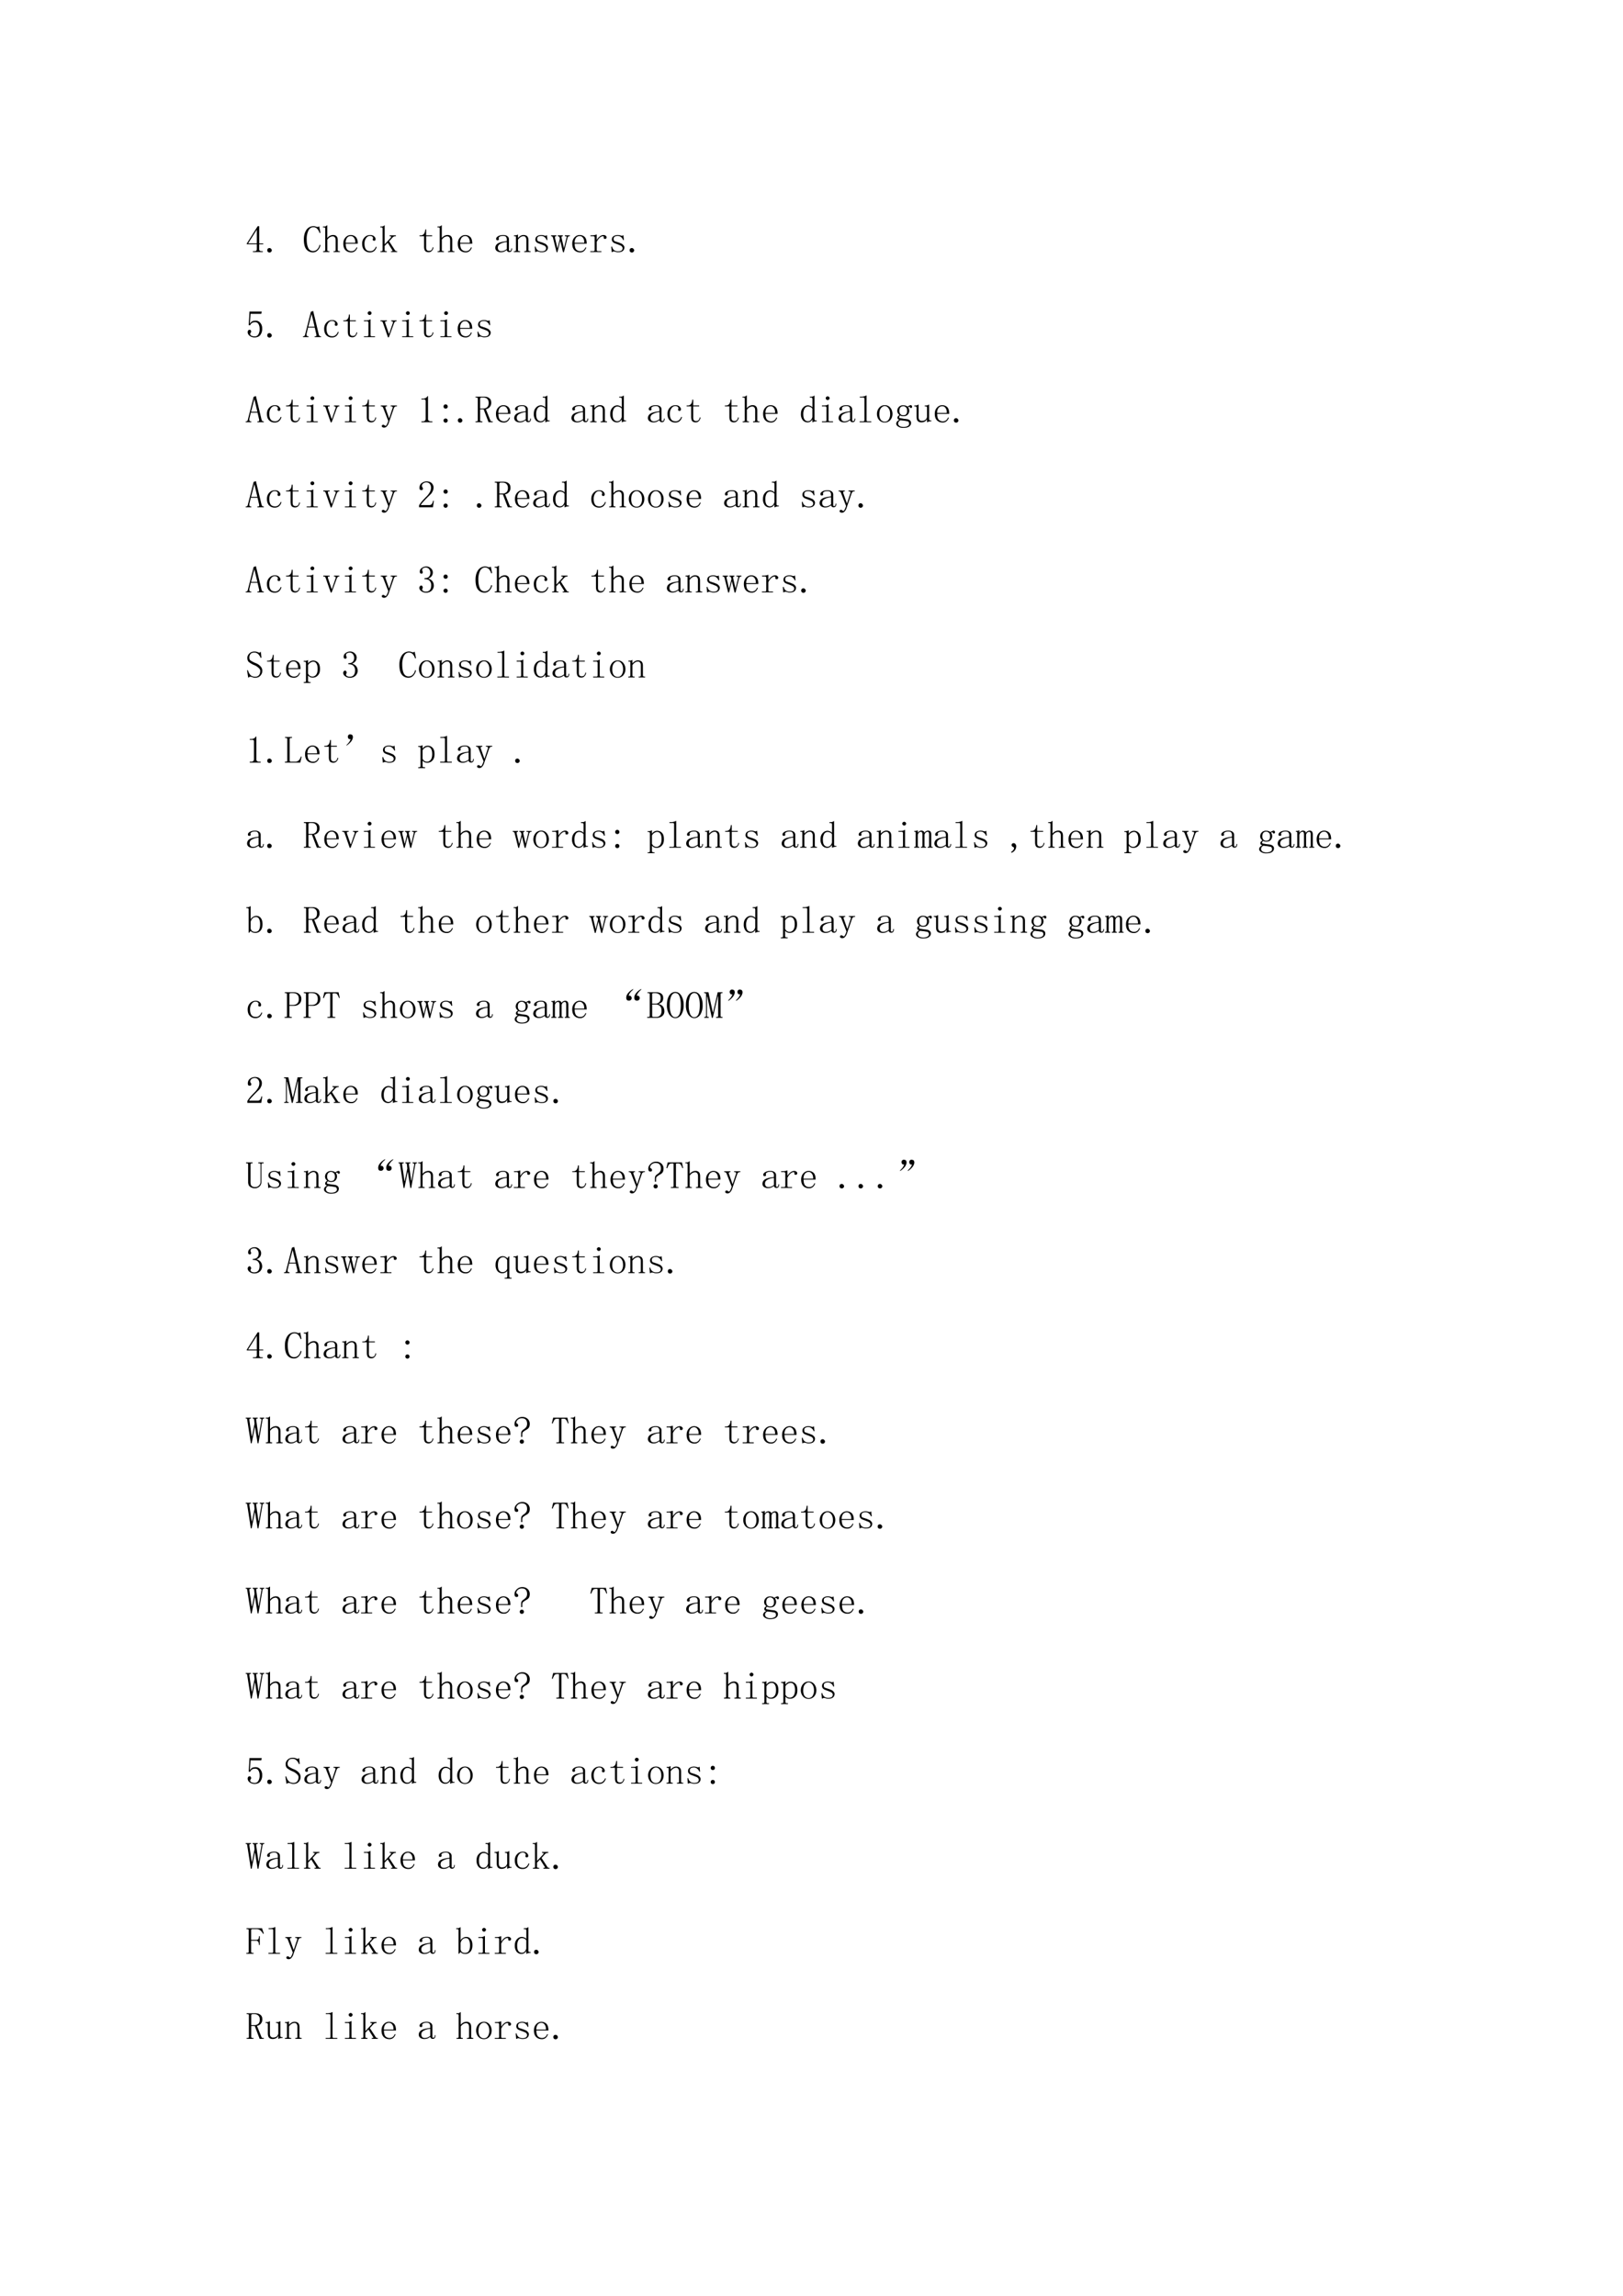 <svg xmlns="http://www.w3.org/2000/svg" xmlns:xlink="http://www.w3.org/1999/xlink" width="793.76" height="1122.56" viewBox="0 0 595.32 841.92"><symbol id="a"><path d="M.324.074C.324.056.33.043.34.035A.07.07 0 0 1 .383.023h.035V0H.16v.023h.043c.021 0 .035.004.043.012.01.008.016.021.016.04v.128H0v.02l.285.453h.04v-.45H.43V.204H.324V.074M.258.578.035.227h.227v.351H.258Z"/></symbol><symbol id="b"><path d="M.059 0a.067.067 0 0 0-.043.016A.058.058 0 0 0 0 .059C0 .077.005.09.016.102c.013.01.027.015.043.015a.048.048 0 0 0 .039-.02.048.048 0 0 0 .02-.038.052.052 0 0 0-.02-.043A.053.053 0 0 0 .058 0Z"/></symbol><use xlink:href="#a" transform="matrix(14.04 0 0 -14.04 90.518 92.44)"/><use xlink:href="#b" transform="matrix(14.04 0 0 -14.04 98.036 92.605)"/><symbol id="c"><path d="M0 0Z"/></symbol><use xlink:href="#c" transform="matrix(14.04 0 0 -14.04 104.06 92.66)"/><symbol id="d"><path d="M.238 0a.215.215 0 0 0-.175.082C.02.137 0 .222 0 .34c0 .099.022.18.066.246a.22.22 0 0 0 .243.09.123.123 0 0 1 .046-.012c.01 0 .019.001.024.004a.038.038 0 0 1 .02.016L.433.512.41.504a.275.275 0 0 1-.062.113.137.137 0 0 1-.102.04C.191.656.148.626.117.566A.514.514 0 0 1 .074.343c0-.097.013-.172.04-.227A.133.133 0 0 1 .241.035C.284.035.32.05.348.078A.235.235 0 0 1 .41.2L.434.187A.28.28 0 0 0 .359.051.165.165 0 0 0 .24 0Z"/></symbol><symbol id="e"><path d="M.004 0v.023h.02c.012 0 .022.003.027.008.005.005.008.013.008.024v.558c0 .01-.003.019-.008.024C.046.642.036.645.023.645H0v.023h.043c.01 0 .02.003.031.008.01.005.021.013.031.023h.008V.367a.2.2 0 0 0 .07.059c.027.013.054.02.083.02.039 0 .069-.012.09-.036.02-.02.03-.055.03-.101V.055C.387.045.39.036.396.03A.048.048 0 0 1 .422.023h.02V0H.276v.023h.02c.013 0 .022.003.027.008.005.005.008.013.008.024V.3c0 .044-.008.073-.023.086A.067.067 0 0 1 .254.41a.16.16 0 0 1-.07-.02.236.236 0 0 1-.07-.066v-.27c0-.01.002-.018.007-.023A.048.048 0 0 1 .148.023h.02V0H.004Z"/></symbol><symbol id="f"><path d="M.313.25C.315.307.304.35.28.379a.098.098 0 0 1-.086.047.122.122 0 0 1-.097-.047A.21.21 0 0 1 .062.25h.25M.063.227c0-.07.014-.122.04-.153A.148.148 0 0 1 .21.031c.034 0 .062.01.086.028a.18.18 0 0 1 .05.074l.02-.008A.199.199 0 0 0 .313.039.148.148 0 0 0 .203 0c-.06 0-.11.02-.148.059C.018.098 0 .154 0 .227c0 .065.018.118.055.16.039.044.086.066.14.066.05 0 .093-.017.13-.05C.36.367.378.31.378.226H.062Z"/></symbol><symbol id="g"><path d="M.277.34c0 .008.002.013.004.015l.004.016C.288.381.283.393.27.406.257.422.234.43.203.43.164.43.13.41.102.37a.25.25 0 0 1-.04-.148c0-.058.012-.105.036-.141C.12.048.16.032.215.032c.036 0 .066.011.09.034a.19.19 0 0 1 .054.082L.38.141A.222.222 0 0 0 .32.039.168.168 0 0 0 .203 0a.193.193 0 0 0-.148.059C.018.098 0 .154 0 .227c0 .065.02.118.059.16.039.044.09.066.152.066.044 0 .078-.012.102-.035C.339.395.351.371.351.348.352.332.348.32.34.313.335.306.326.304.312.304c-.01 0-.019.002-.027.008A.048.048 0 0 0 .277.34Z"/></symbol><symbol id="h"><path d="M.23.281.38.051a.228.228 0 0 1 .02-.024.074.074 0 0 1 .023-.004h.016V0h-.16v.023h.011c.013 0 .022.002.027.004C.322.033.32.04.312.051l-.12.191L.112.16V.055c0-.01.003-.019.008-.024A.048.048 0 0 1 .148.023h.02V0H.004v.023h.02c.012 0 .022.003.027.008.005.005.008.013.008.024v.558c0 .01-.003.019-.008.024C.046.642.036.645.023.645H0v.023h.035c.016 0 .029.003.04.008a.071.071 0 0 1 .03.023h.008V.203L.277.38c.006.01.007.018.004.023C.281.41.276.414.266.414H.242v.024h.164V.413h-.02a.09.09 0 0 1-.03-.008.07.07 0 0 1-.032-.02L.23.282M.4.024Z"/></symbol><use xlink:href="#d" transform="matrix(14.04 0 0 -14.04 111.459 92.55)"/><use xlink:href="#e" transform="matrix(14.04 0 0 -14.04 118.466 92.44)"/><use xlink:href="#f" transform="matrix(14.04 0 0 -14.04 125.923 92.55)"/><use xlink:href="#g" transform="matrix(14.04 0 0 -14.04 132.832 92.55)"/><use xlink:href="#h" transform="matrix(14.04 0 0 -14.04 139.51 92.44)"/><use xlink:href="#c" transform="matrix(14.04 0 0 -14.04 146.036 92.66)"/><symbol id="i"><path d="M.172.129c0-.037.006-.061.02-.074C.203.042.223.035.25.035c.026 0 .047.008.063.024a.15.15 0 0 1 .03.074l.02-.008A.154.154 0 0 0 .32.035.11.11 0 0 0 .234 0C.195 0 .165.012.144.035.127.06.118.095.118.145v.273H0v.023h.031A.1.1 0 0 1 .105.47c.021.02.034.052.04.094l.003.03h.024V.442h.156V.418H.172v-.29Z"/></symbol><symbol id="j"><path d="M.148 0A.17.17 0 0 0 .04.031.104.104 0 0 0 0 .11c0 .047.02.085.059.114C.1.253.18.276.3.289v.047a.094.094 0 0 1-.02.062C.271.417.245.426.203.426.16.426.128.418.11.402.091.39.085.375.09.36A.035.035 0 0 0 .095.344a.038.038 0 0 0-.008-.02C.083.316.074.312.059.312.049.313.039.316.03.32a.056.056 0 0 0-.008.032c0 .023.017.045.051.066C.108.438.15.449.2.449.251.45.29.44.316.418.342.4.356.372.356.336V.078c0-.02 0-.034.003-.039A.054.054 0 0 1 .383.035C.396.035.405.04.41.051.415.064.418.08.418.1h.02C.438.066.43.04.417.024a.069.069 0 0 0-.05-.02.07.07 0 0 0-.044.013.072.072 0 0 0-.023.039.449.449 0 0 0-.074-.043A.224.224 0 0 0 .148 0M.066.121c0-.023.007-.045.02-.066C.102.036.125.027.156.027c.024 0 .047.004.07.012.024.01.049.025.075.043v.184A.392.392 0 0 1 .117.21C.083.188.067.158.067.12Z"/></symbol><symbol id="k"><path d="M0 0v.023h.02c.013 0 .022.003.027.008.005.005.008.013.008.024V.39C.055.398.053.404.05.406.048.411.043.414.035.414H.004v.024H.03c.013 0 .025 0 .035.003a.086.086 0 0 1 .036.016h.007v-.09a.28.28 0 0 0 .07.059.15.15 0 0 0 .075.02C.298.445.33.433.352.41c.02-.023.03-.058.03-.105v-.25c0-.01.003-.019.009-.024A.048.048 0 0 1 .418.023h.02V0H.272v.023h.02c.013 0 .022.003.027.008.006.005.008.013.008.024v.261c0 .032-.006.055-.02.07C.297.406.277.415.25.415A.145.145 0 0 1 .176.391.267.267 0 0 1 .109.324v-.27c0-.01.003-.018.008-.023A.048.048 0 0 1 .145.023h.02V0H0Z"/></symbol><symbol id="l"><path d="M.016.328c0 .04.014.07.043.09.03.02.067.031.109.031A.273.273 0 0 0 .234.441.152.152 0 0 1 .277.43c.008 0 .015.001.02.004a.084.084 0 0 1 .02.015L.331.32.309.316a.143.143 0 0 1-.055.079.12.12 0 0 1-.082.03A.153.153 0 0 1 .09.407.063.063 0 0 1 .063.352C.063.33.066.314.073.3A.103.103 0 0 1 .125.277a.55.55 0 0 1 .07-.023L.27.223A.136.136 0 0 0 .32.18.075.075 0 0 0 .344.125C.344.085.329.055.3.031.275.011.236 0 .184 0a.175.175 0 0 0-.075.012.168.168 0 0 1-.043.008A.063.063 0 0 1 .04.012.214.214 0 0 1 .012 0L0 .145l.023.003A.15.15 0 0 1 .074.055a.17.17 0 0 1 .11-.032c.036 0 .063.007.082.02.02.013.03.033.03.059a.058.058 0 0 1-.015.043.098.098 0 0 1-.031.027L.164.207a.92.92 0 0 0-.082.031.115.115 0 0 0-.05.04.09.09 0 0 0-.016.05Z"/></symbol><symbol id="m"><path d="M.36.441h.132V.418H.477A.037.037 0 0 1 .449.406.09.09 0 0 1 .43.367L.337 0H.312l-.07.297L.168 0H.145l-.09.36a.093.093 0 0 1-.016.042C.031.412.023.418.016.418H0v.023h.14V.418H.126C.115.418.108.413.105.402a.078.078 0 0 1 0-.035l.06-.254h.007L.23.348a.106.106 0 0 1-.015.05C.207.411.198.418.188.418H.175v.023h.133V.418H.297C.287.418.28.413.277.402a.078.078 0 0 1 0-.035L.336.113H.34l.066.274C.41.397.408.405.402.41.397.415.39.418.38.418h-.02v.023M.415.418Z"/></symbol><symbol id="n"><path d="M.168.316A.33.33 0 0 0 .25.41a.156.156 0 0 0 .094.035C.37.445.389.44.402.425.418.416.426.403.426.388A.042.042 0 0 0 .414.355C.41.348.4.344.387.344a.042.042 0 0 0-.032.011C.35.363.35.374.352.387a.043.043 0 0 1-.004.02C.345.41.338.413.324.413.304.414.277.401.246.375a.37.37 0 0 1-.078-.11v-.21c0-.01.003-.019.008-.024A.048.048 0 0 1 .203.023H.29V0H0v.023h.078C.091.023.1.026.105.031c.006.005.008.013.008.024v.324c0 .01-.002.018-.008.023C.1.41.091.414.078.414H.004v.024h.031c.018 0 .04 0 .063.003.026.006.045.01.058.016h.012v-.14Z"/></symbol><use xlink:href="#i" transform="matrix(14.04 0 0 -14.04 153.898 92.495)"/><use xlink:href="#e" transform="matrix(14.04 0 0 -14.04 160.466 92.44)"/><use xlink:href="#f" transform="matrix(14.04 0 0 -14.04 167.923 92.55)"/><use xlink:href="#c" transform="matrix(14.04 0 0 -14.04 174.01 92.66)"/><use xlink:href="#j" transform="matrix(14.04 0 0 -14.04 181.675 92.495)"/><use xlink:href="#k" transform="matrix(14.04 0 0 -14.04 188.475 92.44)"/><use xlink:href="#l" transform="matrix(14.04 0 0 -14.04 196.151 92.495)"/><use xlink:href="#m" transform="matrix(14.04 0 0 -14.04 202.117 92.495)"/><use xlink:href="#f" transform="matrix(14.04 0 0 -14.04 209.903 92.55)"/><use xlink:href="#n" transform="matrix(14.04 0 0 -14.04 216.526 92.44)"/><use xlink:href="#l" transform="matrix(14.04 0 0 -14.04 224.203 92.495)"/><use xlink:href="#b" transform="matrix(14.04 0 0 -14.04 230.948 92.605)"/><use xlink:href="#c" transform="matrix(14.04 0 0 -14.04 237.05 92.66)"/><symbol id="o"><path d="M.21.438c.05 0 .09-.02.122-.06A.22.22 0 0 0 .379.23a.259.259 0 0 0-.05-.168C.296.021.246 0 .178 0a.21.21 0 0 0-.124.04C.018.067 0 .101 0 .14c0 .016.004.03.012.04C.022.193.035.2.05.2.066.2.077.193.082.183A.063.063 0 0 0 .09.156C.09.141.086.13.078.121A.052.052 0 0 1 .066.09c0-.021.012-.037.036-.047A.219.219 0 0 1 .184.027c.041 0 .073.017.093.051a.252.252 0 0 1 .035.145c0 .052-.01.093-.03.125a.091.091 0 0 1-.087.05.164.164 0 0 1-.074-.015.15.15 0 0 1-.058-.067L.027.32l.02.356h.32L.355.617h-.28L.058.36c.026.037.05.059.074.067A.27.27 0 0 0 .21.438Z"/></symbol><use xlink:href="#o" transform="matrix(14.04 0 0 -14.04 90.847 123.75)"/><use xlink:href="#b" transform="matrix(14.04 0 0 -14.04 98.036 123.805)"/><use xlink:href="#c" transform="matrix(14.04 0 0 -14.04 104.06 123.86)"/><symbol id="p"><path d="M.309.25H.133L.098.102a.128.128 0 0 1 0-.063C.103.03.115.023.133.023h.012V0H0v.023h.012c.01 0 .02.003.027.008.008.008.013.02.016.035l.152.598.059.02.148-.618a.089.089 0 0 1 .02-.035A.048.048 0 0 1 .46.023h.012V0H.305v.023H.32c.016 0 .025.003.028.008a.064.064 0 0 1 .004.02C.352.06.35.07.348.078L.308.25M.227.598H.224L.14.273h.164L.227.598Z"/></symbol><symbol id="q"><path d="M.117.379c0 .01-.002.018-.008.023C.104.41.095.414.082.414H0v.024h.04c.022 0 .045 0 .065.003a.23.23 0 0 1 .06.024h.007v-.41C.172.045.174.036.18.03A.048.048 0 0 1 .207.023h.082V0H0v.023h.082c.013 0 .022.003.027.008.006.005.008.013.008.024v.324m.031.297A.049.049 0 0 0 .184.66.037.037 0 0 0 .199.63.049.049 0 0 0 .184.594.049.049 0 0 0 .148.578a.049.049 0 0 0-.035.016.049.049 0 0 0-.015.035c0 .013.005.023.015.031.01.01.022.016.035.016Z"/></symbol><symbol id="r"><path d="M.219 0H.195L.062.383a.038.038 0 0 1-.015.023.037.037 0 0 1-.027.012H0v.023h.168V.418H.152C.137.418.128.415.125.41A.035.035 0 0 1 .121.395c0-.01.001-.02.004-.028L.219.094h.008l.093.27A.09.09 0 0 1 .328.39C.328.393.326.398.32.406.315.414.305.418.29.418H.28v.023h.14V.418H.415A.053.053 0 0 1 .375.402.127.127 0 0 1 .352.363L.219 0M.05.418Z"/></symbol><use xlink:href="#p" transform="matrix(14.04 0 0 -14.04 111.13 123.64)"/><use xlink:href="#g" transform="matrix(14.04 0 0 -14.04 118.905 123.75)"/><use xlink:href="#i" transform="matrix(14.04 0 0 -14.04 125.923 123.695)"/><use xlink:href="#q" transform="matrix(14.04 0 0 -14.04 133.49 123.64)"/><use xlink:href="#r" transform="matrix(14.04 0 0 -14.04 139.565 123.695)"/><use xlink:href="#q" transform="matrix(14.04 0 0 -14.04 147.517 123.64)"/><use xlink:href="#i" transform="matrix(14.04 0 0 -14.04 153.877 123.695)"/><use xlink:href="#q" transform="matrix(14.04 0 0 -14.04 161.542 123.64)"/><use xlink:href="#f" transform="matrix(14.04 0 0 -14.04 167.903 123.75)"/><use xlink:href="#l" transform="matrix(14.04 0 0 -14.04 175.141 123.695)"/><use xlink:href="#c" transform="matrix(14.04 0 0 -14.04 180.98 123.86)"/><symbol id="s"><path d="M.215.25h.008l.086.262C.314.525.313.535.305.543A.026.026 0 0 1 .28.555H.258v.023h.164V.555H.398a.052.052 0 0 1-.03-.012.071.071 0 0 1-.024-.031L.21.125a.226.226 0 0 0-.05-.09A.089.089 0 0 0 .085 0a.07.07 0 0 0-.043.012C.033.017.027.026.027.039c0 .008.003.016.008.024a.042.042 0 0 0 .031.011C.076.074.087.07.098.06.108.05.116.047.12.047c.008 0 .014.001.02.004a.316.316 0 0 1 .035.066.386.386 0 0 1 .02.059L.061.52a.035.035 0 0 1-.019.023.037.037 0 0 1-.027.012H0v.023h.164V.555H.148A.026.026 0 0 1 .125.543C.12.538.118.529.121.516L.215.25M.32.555Z"/></symbol><symbol id="t"><path d="M.172.68V.086c0-.02.006-.037.02-.047A.085.085 0 0 1 .245.023h.04V0H0v.023h.035C.061.023.08.03.09.04c.013.01.02.026.02.047v.473c0 .01-.005.018-.012.023C.092.59.083.594.07.594H0v.023h.035A.15.15 0 0 1 .11.633C.13.643.146.659.156.68h.016Z"/></symbol><symbol id="u"><path d="M.11.422A.053.053 0 0 0 .054.367.053.053 0 0 0 0 .422a.053.053 0 0 0 .055.055.053.053 0 0 0 .054-.055m0-.367A.053.053 0 0 0 .055 0 .053.053 0 0 0 0 .055a.053.053 0 0 0 .055.054.053.053 0 0 0 .054-.054Z"/></symbol><symbol id="v"><path d="M.41.512A.164.164 0 0 0 .27.34L.387.05A.09.09 0 0 1 .402.028.074.074 0 0 1 .426.023h.023V0H.34L.212.336H.12V.055C.121.045.124.036.13.03A.048.048 0 0 1 .156.023H.18V0H0v.023h.023c.013 0 .023.003.028.008.005.005.008.013.008.024v.558c0 .01-.003.019-.008.024C.046.642.036.645.023.645H0v.023h.223c.06 0 .105-.013.136-.04C.393.604.41.565.41.513M.121.359h.086a.14.14 0 0 1 .098.036c.026.023.039.06.039.109 0 .044-.012.078-.035.101-.024.027-.06.04-.11.04H.156A.048.048 0 0 1 .13.637C.124.632.12.624.12.613V.36Z"/></symbol><symbol id="w"><path d="M.3.355a.101.101 0 0 1-.05.043.139.139 0 0 1-.063.016C.148.414.117.396.095.36A.29.29 0 0 1 .062.215c0-.063.01-.11.032-.14A.104.104 0 0 1 .184.03c.028 0 .052.01.07.028C.274.077.29.104.3.14v.214M.17 0a.16.16 0 0 0-.12.055A.249.249 0 0 0 0 .223c0 .067.018.12.055.16.036.041.08.062.129.062C.204.445.225.44.246.43A.106.106 0 0 0 .301.39v.212a.064.064 0 0 1-.008.035C.288.645.279.648.266.648H.234v.024h.043c.013 0 .026.002.04.008a.155.155 0 0 1 .038.023V.086c0-.013.003-.022.008-.027C.368.053.376.05.387.05h.027V.027H.391A.129.129 0 0 1 .35.02.174.174 0 0 1 .31.004H.3v.074A.168.168 0 0 0 .246.02.137.137 0 0 0 .172 0Z"/></symbol><symbol id="x"><path d="M.047.668c.023 0 .045.003.066.008a.23.23 0 0 1 .059.023H.18V.055C.18.045.182.036.188.03A.048.048 0 0 1 .214.023h.09V0H0v.023h.09c.013 0 .022.003.027.008.005.005.008.013.008.024v.558c0 .01-.003.019-.008.024C.112.642.103.645.09.645H.004v.023h.043Z"/></symbol><symbol id="y"><path d="M.406.227C.406.16.386.107.348.062A.19.19 0 0 0 .203 0a.19.19 0 0 0-.148.066.244.244 0 0 0-.055.16c0 .058.018.11.055.157.039.047.088.07.148.07a.178.178 0 0 0 .149-.07.248.248 0 0 0 .054-.156M.062.223c0-.068.014-.119.04-.153A.133.133 0 0 1 .203.023c.044 0 .078.017.102.051a.25.25 0 0 1 .039.149C.344.29.329.34.3.375.275.411.242.43.203.43.167.43.134.41.105.375.077.341.063.29.063.223Z"/></symbol><symbol id="z"><path d="M.082.441A.13.13 0 0 1 .109.36.094.094 0 0 1 .184.33c.033 0 .058.008.074.026.018.021.027.05.027.086 0 .045-.01.076-.031.094a.09.09 0 0 1-.07.031.101.101 0 0 1-.075-.03C.091.515.082.485.082.44m.191-.21A.146.146 0 0 0 .36.194.083.083 0 0 0 .387.13C.387.089.37.059.336.035.305.012.254 0 .184 0A.229.229 0 0 0 .05.035C.017.056 0 .081 0 .11c0 .019.007.037.02.055a.127.127 0 0 0 .062.043.257.257 0 0 0-.039.023.057.057 0 0 0-.012.036c0 .015.005.028.016.039.01.013.023.023.039.03a.249.249 0 0 0-.043.048.116.116 0 0 0-.016.058.146.146 0 0 0 .157.149c.02 0 .04-.003.058-.008A.107.107 0 0 0 .293.555.236.236 0 0 0 .34.582a.092.092 0 0 0 .039.012C.392.594.4.589.406.578A.042.042 0 0 0 .414.555c0-.01-.003-.02-.008-.028C.404.522.397.52.386.52a.043.043 0 0 0-.019.003.049.049 0 0 0-.012.02C.353.551.346.553.335.551.329.55.32.547.31.539A.097.097 0 0 0 .332.496.147.147 0 0 0 .301.348C.277.319.238.305.184.305A.22.22 0 0 0 .14.309a.173.173 0 0 0-.032.015.059.059 0 0 1-.023-.02.038.038 0 0 1-.008-.019c0-.01.003-.018.008-.023C.09.257.099.254.109.254.143.249.173.244.2.238.228.236.253.233.273.23M.113.2a.115.115 0 0 1-.05-.04A.098.098 0 0 1 .05.11C.05.088.063.068.086.05.109.034.145.024.19.024c.045 0 .08.008.106.024C.323.06.336.08.336.109a.07.07 0 0 1-.012.043.037.037 0 0 1-.027.02L.21.188a1.417 1.417 0 0 0-.098.011Z"/></symbol><symbol id="A"><path d="M.203.04C.234.04.26.046.281.061c.024.016.04.04.051.075v.246C.332.393.329.4.324.406.32.414.31.418.297.418H.273v.023h.024A.22.22 0 0 1 .34.445c.013.003.026.01.039.02h.008V.082c0-.01.002-.018.008-.023A.048.048 0 0 1 .422.05h.023V.027H.422A.104.104 0 0 1 .382.02.174.174 0 0 1 .34.004H.332v.082A.146.146 0 0 0 .273.02.198.198 0 0 0 .183 0C.143 0 .112.012.09.035.069.06.059.096.059.148v.235C.059.393.056.4.05.406.046.414.036.418.023.418H0v.023h.023a.22.22 0 0 1 .043.004c.013.003.026.01.04.02h.007V.14c0-.037.008-.063.024-.078C.152.046.174.038.203.038Z"/></symbol><use xlink:href="#p" transform="matrix(14.04 0 0 -14.04 90.134 154.84)"/><use xlink:href="#g" transform="matrix(14.04 0 0 -14.04 97.909 154.95)"/><use xlink:href="#i" transform="matrix(14.04 0 0 -14.04 104.927 154.895)"/><use xlink:href="#q" transform="matrix(14.04 0 0 -14.04 112.495 154.84)"/><use xlink:href="#r" transform="matrix(14.04 0 0 -14.04 118.57 154.895)"/><use xlink:href="#q" transform="matrix(14.04 0 0 -14.04 126.52 154.84)"/><use xlink:href="#i" transform="matrix(14.04 0 0 -14.04 132.881 154.895)"/><use xlink:href="#s" transform="matrix(14.04 0 0 -14.04 139.669 156.815)"/><use xlink:href="#c" transform="matrix(14.04 0 0 -14.04 146.03 155.06)"/><use xlink:href="#t" transform="matrix(14.04 0 0 -14.04 154.584 154.84)"/><use xlink:href="#u" transform="matrix(14.04 0 0 -14.04 162.688 155.005)"/><use xlink:href="#b" transform="matrix(14.04 0 0 -14.04 167.952 155.005)"/><use xlink:href="#v" transform="matrix(14.04 0 0 -14.04 174.422 154.84)"/><use xlink:href="#f" transform="matrix(14.04 0 0 -14.04 181.923 154.95)"/><use xlink:href="#j" transform="matrix(14.04 0 0 -14.04 188.612 154.895)"/><use xlink:href="#w" transform="matrix(14.04 0 0 -14.04 195.796 154.895)"/><use xlink:href="#c" transform="matrix(14.04 0 0 -14.04 202.035 155.06)"/><use xlink:href="#j" transform="matrix(14.04 0 0 -14.04 209.602 154.895)"/><use xlink:href="#k" transform="matrix(14.04 0 0 -14.04 216.5 154.84)"/><use xlink:href="#w" transform="matrix(14.04 0 0 -14.04 223.848 154.895)"/><use xlink:href="#c" transform="matrix(14.04 0 0 -14.04 229.989 155.06)"/><use xlink:href="#j" transform="matrix(14.04 0 0 -14.04 237.654 154.895)"/><use xlink:href="#g" transform="matrix(14.04 0 0 -14.04 244.837 154.95)"/><use xlink:href="#i" transform="matrix(14.04 0 0 -14.04 251.856 154.895)"/><use xlink:href="#c" transform="matrix(14.04 0 0 -14.04 258.04 155.06)"/><use xlink:href="#i" transform="matrix(14.04 0 0 -14.04 265.882 154.895)"/><use xlink:href="#e" transform="matrix(14.04 0 0 -14.04 272.352 154.84)"/><use xlink:href="#f" transform="matrix(14.04 0 0 -14.04 279.908 154.95)"/><use xlink:href="#c" transform="matrix(14.04 0 0 -14.04 285.994 155.06)"/><use xlink:href="#w" transform="matrix(14.04 0 0 -14.04 293.78 154.895)"/><use xlink:href="#q" transform="matrix(14.04 0 0 -14.04 301.501 154.84)"/><use xlink:href="#j" transform="matrix(14.04 0 0 -14.04 307.587 154.895)"/><use xlink:href="#x" transform="matrix(14.04 0 0 -14.04 315.319 154.84)"/><use xlink:href="#y" transform="matrix(14.04 0 0 -14.04 321.668 154.95)"/><use xlink:href="#z" transform="matrix(14.04 0 0 -14.04 328.742 156.925)"/><use xlink:href="#A" transform="matrix(14.04 0 0 -14.04 335.365 154.895)"/><use xlink:href="#f" transform="matrix(14.04 0 0 -14.04 342.877 154.95)"/><use xlink:href="#b" transform="matrix(14.04 0 0 -14.04 349.896 155.005)"/><use xlink:href="#c" transform="matrix(14.04 0 0 -14.04 356.11 155.06)"/><symbol id="B"><path d="M.313.504C.313.55.302.586.28.609.261.635.23.65.187.65A.13.13 0 0 1 .105.62.074.074 0 0 1 .075.56c0-.016.004-.03.015-.04A.052.052 0 0 0 .102.49.042.042 0 0 0 .09.456C.085.452.076.449.063.449a.063.063 0 0 0-.04.012C.016.47.012.487.012.508c0 .054.02.096.058.125.04.028.081.043.125.043C.258.676.303.66.332.629A.159.159 0 0 0 .379.512.208.208 0 0 0 .355.418.259.259 0 0 0 .29.328a3.462 3.462 0 0 1-.176-.18.578.578 0 0 1-.07-.09h.23c.024 0 .043.01.059.028a.16.16 0 0 1 .031.082h.024L.363 0H0v.05a.728.728 0 0 0 .063.09c.03.037.071.08.12.13a.548.548 0 0 1 .098.125C.302.434.312.47.312.504Z"/></symbol><use xlink:href="#p" transform="matrix(14.04 0 0 -14.04 90.134 186.04)"/><use xlink:href="#g" transform="matrix(14.04 0 0 -14.04 97.909 186.15)"/><use xlink:href="#i" transform="matrix(14.04 0 0 -14.04 104.927 186.095)"/><use xlink:href="#q" transform="matrix(14.04 0 0 -14.04 112.495 186.04)"/><use xlink:href="#r" transform="matrix(14.04 0 0 -14.04 118.57 186.095)"/><use xlink:href="#q" transform="matrix(14.04 0 0 -14.04 126.52 186.04)"/><use xlink:href="#i" transform="matrix(14.04 0 0 -14.04 132.881 186.095)"/><use xlink:href="#s" transform="matrix(14.04 0 0 -14.04 139.669 188.015)"/><use xlink:href="#c" transform="matrix(14.04 0 0 -14.04 146.03 186.26)"/><use xlink:href="#B" transform="matrix(14.04 0 0 -14.04 153.706 186.04)"/><use xlink:href="#u" transform="matrix(14.04 0 0 -14.04 162.688 186.205)"/><use xlink:href="#c" transform="matrix(14.04 0 0 -14.04 167.02 186.26)"/><use xlink:href="#b" transform="matrix(14.04 0 0 -14.04 174.916 186.205)"/><use xlink:href="#v" transform="matrix(14.04 0 0 -14.04 181.484 186.04)"/><use xlink:href="#f" transform="matrix(14.04 0 0 -14.04 188.887 186.15)"/><use xlink:href="#j" transform="matrix(14.04 0 0 -14.04 195.576 186.095)"/><use xlink:href="#w" transform="matrix(14.04 0 0 -14.04 202.858 186.095)"/><use xlink:href="#c" transform="matrix(14.04 0 0 -14.04 208.999 186.26)"/><use xlink:href="#g" transform="matrix(14.04 0 0 -14.04 216.884 186.15)"/><use xlink:href="#e" transform="matrix(14.04 0 0 -14.04 223.409 186.04)"/><use xlink:href="#y" transform="matrix(14.04 0 0 -14.04 230.647 186.15)"/><use xlink:href="#y" transform="matrix(14.04 0 0 -14.04 237.709 186.15)"/><use xlink:href="#l" transform="matrix(14.04 0 0 -14.04 245.166 186.095)"/><use xlink:href="#f" transform="matrix(14.04 0 0 -14.04 251.856 186.15)"/><use xlink:href="#c" transform="matrix(14.04 0 0 -14.04 258.04 186.26)"/><use xlink:href="#j" transform="matrix(14.04 0 0 -14.04 265.608 186.095)"/><use xlink:href="#k" transform="matrix(14.04 0 0 -14.04 272.407 186.04)"/><use xlink:href="#w" transform="matrix(14.04 0 0 -14.04 279.853 186.095)"/><use xlink:href="#c" transform="matrix(14.04 0 0 -14.04 285.994 186.26)"/><use xlink:href="#l" transform="matrix(14.04 0 0 -14.04 294.11 186.095)"/><use xlink:href="#j" transform="matrix(14.04 0 0 -14.04 300.623 186.095)"/><use xlink:href="#s" transform="matrix(14.04 0 0 -14.04 307.587 188.015)"/><use xlink:href="#b" transform="matrix(14.04 0 0 -14.04 314.88 186.205)"/><use xlink:href="#c" transform="matrix(14.04 0 0 -14.04 321.07 186.26)"/><symbol id="C"><path d="M.379.188A.19.19 0 0 0 .324.054.206.206 0 0 0 .172 0 .193.193 0 0 0 .05.04C.017.064 0 .094 0 .128c0 .016.005.029.016.039.01.013.02.02.03.02.017 0 .027-.007.032-.02C.086.158.09.148.09.141A.056.056 0 0 0 .082.109.063.063 0 0 1 .074.082c0-.016.01-.029.028-.039A.147.147 0 0 1 .168.027c.047 0 .082.013.105.04C.297.094.31.137.31.194a.162.162 0 0 1-.04.114C.247.337.202.352.134.352v.027c.052 0 .09.012.113.035.026.026.04.061.04.106 0 .036-.011.067-.032.093C.236.642.206.656.164.656A.132.132 0 0 1 .105.641C.085.633.075.618.075.598c0-.021.002-.034.007-.04A.026.026 0 0 0 .09.54.056.056 0 0 0 .082.508C.077.5.068.496.055.496.045.496.034.5.023.508.016.516.012.53.012.55c0 .039.017.07.05.094C.097.67.136.684.18.684A.162.162 0 0 0 .305.633.142.142 0 0 0 .352.53C.352.492.342.458.32.43A.165.165 0 0 0 .23.37C.288.351.327.323.348.29a.192.192 0 0 0 .03-.101Z"/></symbol><use xlink:href="#p" transform="matrix(14.04 0 0 -14.04 90.134 217.24)"/><use xlink:href="#g" transform="matrix(14.04 0 0 -14.04 97.909 217.35)"/><use xlink:href="#i" transform="matrix(14.04 0 0 -14.04 104.927 217.295)"/><use xlink:href="#q" transform="matrix(14.04 0 0 -14.04 112.495 217.24)"/><use xlink:href="#r" transform="matrix(14.04 0 0 -14.04 118.57 217.295)"/><use xlink:href="#q" transform="matrix(14.04 0 0 -14.04 126.52 217.24)"/><use xlink:href="#i" transform="matrix(14.04 0 0 -14.04 132.881 217.295)"/><use xlink:href="#s" transform="matrix(14.04 0 0 -14.04 139.669 219.215)"/><use xlink:href="#c" transform="matrix(14.04 0 0 -14.04 146.03 217.46)"/><use xlink:href="#C" transform="matrix(14.04 0 0 -14.04 153.816 217.35)"/><use xlink:href="#u" transform="matrix(14.04 0 0 -14.04 162.688 217.405)"/><use xlink:href="#c" transform="matrix(14.04 0 0 -14.04 167.02 217.46)"/><use xlink:href="#d" transform="matrix(14.04 0 0 -14.04 174.422 217.35)"/><use xlink:href="#e" transform="matrix(14.04 0 0 -14.04 181.43 217.24)"/><use xlink:href="#f" transform="matrix(14.04 0 0 -14.04 188.887 217.35)"/><use xlink:href="#g" transform="matrix(14.04 0 0 -14.04 195.796 217.35)"/><use xlink:href="#h" transform="matrix(14.04 0 0 -14.04 202.474 217.24)"/><use xlink:href="#c" transform="matrix(14.04 0 0 -14.04 208.999 217.46)"/><use xlink:href="#i" transform="matrix(14.04 0 0 -14.04 216.939 217.295)"/><use xlink:href="#e" transform="matrix(14.04 0 0 -14.04 223.409 217.24)"/><use xlink:href="#f" transform="matrix(14.04 0 0 -14.04 230.866 217.35)"/><use xlink:href="#c" transform="matrix(14.04 0 0 -14.04 237.05 217.46)"/><use xlink:href="#j" transform="matrix(14.04 0 0 -14.04 244.618 217.295)"/><use xlink:href="#k" transform="matrix(14.04 0 0 -14.04 251.417 217.24)"/><use xlink:href="#l" transform="matrix(14.04 0 0 -14.04 259.192 217.295)"/><use xlink:href="#m" transform="matrix(14.04 0 0 -14.04 265.06 217.295)"/><use xlink:href="#f" transform="matrix(14.04 0 0 -14.04 272.846 217.35)"/><use xlink:href="#n" transform="matrix(14.04 0 0 -14.04 279.47 217.24)"/><use xlink:href="#l" transform="matrix(14.04 0 0 -14.04 287.146 217.295)"/><use xlink:href="#b" transform="matrix(14.04 0 0 -14.04 293.89 217.405)"/><use xlink:href="#c" transform="matrix(14.04 0 0 -14.04 300.05 217.46)"/><symbol id="D"><path d="M.191.328A.592.592 0 0 0 .047.41C.02.434.007.47.007.52c0 .039.016.075.048.109.034.036.08.055.14.055C.221.684.246.68.27.672A.147.147 0 0 1 .32.656c.008 0 .015.002.02.004a.059.059 0 0 1 .02.024l.015-.16-.02-.008a.255.255 0 0 1-.074.109.136.136 0 0 1-.094.031C.139.656.104.642.086.613A.147.147 0 0 1 .059.527C.059.5.066.475.082.457a.734.734 0 0 1 .14-.074.32.32 0 0 0 .133-.09A.162.162 0 0 0 .398.18a.179.179 0 0 0-.05-.125C.316.018.27 0 .207 0a.155.155 0 0 0-.07.016.187.187 0 0 1-.055.011A.042.042 0 0 1 .059.02.618.618 0 0 1 .03 0L0 .191.023.2A.27.27 0 0 1 .098.062.194.194 0 0 1 .21.027c.044 0 .077.013.098.04C.332.091.344.13.344.18c0 .026-.013.05-.04.074a.34.34 0 0 1-.113.074Z"/></symbol><symbol id="E"><path d="M.152.023H.18V0H0v.023h.023c.013 0 .023.003.028.008.005.005.008.015.008.028v.46C.059.53.056.539.05.544.046.551.036.555.023.555H0v.023h.035C.048.578.06.58.07.582a.086.086 0 0 1 .035.016h.008v-.09a.208.208 0 0 0 .059.058.168.168 0 0 0 .203-.035C.409.497.425.443.425.367.426.294.409.238.372.2A.17.17 0 0 0 .242.141a.211.211 0 0 0-.074.011.263.263 0 0 0-.055.043V.06C.113.046.117.036.125.03A.048.048 0 0 1 .152.023M.113.246A.155.155 0 0 1 .16.188a.13.13 0 0 1 .07-.02c.037 0 .068.016.094.047.026.034.04.084.04.152 0 .063-.011.11-.032.14a.092.092 0 0 1-.086.048.126.126 0 0 1-.07-.024.172.172 0 0 1-.063-.066V.246Z"/></symbol><use xlink:href="#D" transform="matrix(14.04 0 0 -14.04 90.627 248.55)"/><use xlink:href="#i" transform="matrix(14.04 0 0 -14.04 97.964 248.495)"/><use xlink:href="#f" transform="matrix(14.04 0 0 -14.04 104.927 248.55)"/><use xlink:href="#E" transform="matrix(14.04 0 0 -14.04 111.398 250.47)"/><use xlink:href="#c" transform="matrix(14.04 0 0 -14.04 118.1 248.66)"/><use xlink:href="#C" transform="matrix(14.04 0 0 -14.04 125.883 248.55)"/><use xlink:href="#c" transform="matrix(14.04 0 0 -14.04 132.14 248.66)"/><use xlink:href="#d" transform="matrix(14.04 0 0 -14.04 146.499 248.55)"/><use xlink:href="#y" transform="matrix(14.04 0 0 -14.04 153.678 248.55)"/><use xlink:href="#k" transform="matrix(14.04 0 0 -14.04 160.52 248.44)"/><use xlink:href="#l" transform="matrix(14.04 0 0 -14.04 168.198 248.495)"/><use xlink:href="#y" transform="matrix(14.04 0 0 -14.04 174.668 248.55)"/><use xlink:href="#x" transform="matrix(14.04 0 0 -14.04 182.443 248.44)"/><use xlink:href="#q" transform="matrix(14.04 0 0 -14.04 189.517 248.44)"/><use xlink:href="#w" transform="matrix(14.04 0 0 -14.04 195.822 248.495)"/><use xlink:href="#j" transform="matrix(14.04 0 0 -14.04 202.665 248.495)"/><use xlink:href="#i" transform="matrix(14.04 0 0 -14.04 209.903 248.495)"/><use xlink:href="#q" transform="matrix(14.04 0 0 -14.04 217.568 248.44)"/><use xlink:href="#y" transform="matrix(14.04 0 0 -14.04 223.71 248.55)"/><use xlink:href="#k" transform="matrix(14.04 0 0 -14.04 230.454 248.44)"/><use xlink:href="#c" transform="matrix(14.04 0 0 -14.04 237.05 248.66)"/><use xlink:href="#t" transform="matrix(14.04 0 0 -14.04 91.614 279.67)"/><use xlink:href="#b" transform="matrix(14.04 0 0 -14.04 98.036 279.835)"/><symbol id="F"><path d="M.125.055c0-.01.003-.019.008-.024A.048.048 0 0 1 .16.023h.106c.036 0 .067.01.093.032A.216.216 0 0 1 .418.16l.02-.008L.402 0H0v.023h.027C.04.023.05.026.055.031.06.036.062.044.062.055v.558c0 .01-.002.019-.007.024C.049.642.04.645.027.645H.004v.023h.183V.645H.16A.048.048 0 0 1 .133.637C.128.632.125.624.125.613V.055Z"/></symbol><use xlink:href="#F" transform="matrix(14.04 0 0 -14.04 104.499 279.67)"/><use xlink:href="#f" transform="matrix(14.04 0 0 -14.04 111.901 279.78)"/><use xlink:href="#i" transform="matrix(14.04 0 0 -14.04 118.963 279.725)"/><symbol id="G"><path d="M.116.167c-.029 0-.048.006-.059.02a.09.09 0 0 0-.015.05c.002.02.009.035.02.043C.073.29.086.296.1.296.11.296.122.293.135.288A.038.038 0 0 0 .167.26.104.104 0 0 0 .174.221a.13.13 0 0 0-.011-.05.194.194 0 0 0-.035-.063.497.497 0 0 0-.075-.074C.025.01.008 0 .003.003 0 .005.01.018.033.042.056.065.07.085.082.1l.035.067Z"/></symbol><use xlink:href="#G" transform="matrix(14.04 0 0 -14.04 126.998 273.455)"/><use xlink:href="#l" transform="matrix(14.04 0 0 -14.04 140.252 279.725)"/><use xlink:href="#c" transform="matrix(14.04 0 0 -14.04 146.064 279.89)"/><use xlink:href="#E" transform="matrix(14.04 0 0 -14.04 153.412 281.7)"/><use xlink:href="#x" transform="matrix(14.04 0 0 -14.04 161.46 279.67)"/><use xlink:href="#j" transform="matrix(14.04 0 0 -14.04 167.657 279.725)"/><use xlink:href="#s" transform="matrix(14.04 0 0 -14.04 174.62 281.645)"/><use xlink:href="#c" transform="matrix(14.04 0 0 -14.04 181.08 279.89)"/><use xlink:href="#b" transform="matrix(14.04 0 0 -14.04 188.976 279.835)"/><use xlink:href="#c" transform="matrix(14.04 0 0 -14.04 195.05 279.89)"/><use xlink:href="#j" transform="matrix(14.04 0 0 -14.04 90.627 310.925)"/><use xlink:href="#b" transform="matrix(14.04 0 0 -14.04 98.018 311.035)"/><use xlink:href="#c" transform="matrix(14.04 0 0 -14.04 104.05 311.09)"/><use xlink:href="#v" transform="matrix(14.04 0 0 -14.04 111.453 310.87)"/><use xlink:href="#f" transform="matrix(14.04 0 0 -14.04 118.953 310.98)"/><use xlink:href="#r" transform="matrix(14.04 0 0 -14.04 125.533 310.925)"/><use xlink:href="#q" transform="matrix(14.04 0 0 -14.04 133.484 310.87)"/><use xlink:href="#f" transform="matrix(14.04 0 0 -14.04 139.943 310.98)"/><use xlink:href="#m" transform="matrix(14.04 0 0 -14.04 146.084 310.925)"/><use xlink:href="#c" transform="matrix(14.04 0 0 -14.04 152.993 311.09)"/><use xlink:href="#i" transform="matrix(14.04 0 0 -14.04 160.933 310.925)"/><use xlink:href="#e" transform="matrix(14.04 0 0 -14.04 167.403 310.87)"/><use xlink:href="#f" transform="matrix(14.04 0 0 -14.04 174.86 310.98)"/><use xlink:href="#c" transform="matrix(14.04 0 0 -14.04 181.045 311.09)"/><use xlink:href="#m" transform="matrix(14.04 0 0 -14.04 188.064 310.925)"/><use xlink:href="#y" transform="matrix(14.04 0 0 -14.04 195.631 310.98)"/><use xlink:href="#n" transform="matrix(14.04 0 0 -14.04 202.474 310.87)"/><use xlink:href="#w" transform="matrix(14.04 0 0 -14.04 209.822 310.925)"/><use xlink:href="#l" transform="matrix(14.04 0 0 -14.04 217.213 310.925)"/><use xlink:href="#u" transform="matrix(14.04 0 0 -14.04 225.657 311.035)"/><use xlink:href="#c" transform="matrix(14.04 0 0 -14.04 230.09 311.09)"/><symbol id="H"><path d="M.016.438c.013 0 .026 0 .039.003a.087.087 0 0 1 .03.012h.009V.387C.107.407.12.422.137.43a.09.09 0 0 0 .05.015A.085.085 0 0 0 .242.43C.255.422.263.408.266.387c.013.02.027.035.043.043a.11.11 0 0 0 .054.015C.395.445.415.436.426.418a.118.118 0 0 0 .02-.07V.05c0-.01.002-.018.007-.024A.054.054 0 0 1 .477.023h.007V0H.352v.023h.007c.01 0 .019.002.024.004C.388.033.39.04.39.051v.293C.39.372.387.39.379.398.374.408.365.414.352.414A.078.078 0 0 1 .3.394.138.138 0 0 1 .27.34V.05C.27.04.272.034.277.028A.054.054 0 0 1 .301.023h.008V0H.176v.023h.008c.01 0 .018.002.023.004.005.006.008.013.008.024v.293c0 .023-.003.04-.008.05-.005.014-.016.02-.031.02a.078.078 0 0 1-.051-.02.138.138 0 0 1-.031-.058V.05c0-.01.002-.018.008-.024A.054.054 0 0 1 .125.023h.008V0H0v.023h.008c.01 0 .018.002.023.004C.036.033.04.04.04.051v.34C.04.398.038.404.035.406.033.411.027.414.02.414H.004v.024h.012Z"/></symbol><symbol id="I"><path d="M.016.203c0 .01.004.021.011.031.01.01.025.016.043.016A.05.05 0 0 0 .117.223a.078.078 0 0 0 .02-.051A.18.18 0 0 0 .105.07.189.189 0 0 0 .015 0L0 .02a.192.192 0 0 1 .059.05c.013.016.02.033.02.051 0 .013-.011.025-.032.035C.026.166.016.182.016.203Z"/></symbol><use xlink:href="#E" transform="matrix(14.04 0 0 -14.04 237.554 312.9)"/><use xlink:href="#x" transform="matrix(14.04 0 0 -14.04 245.505 310.87)"/><use xlink:href="#j" transform="matrix(14.04 0 0 -14.04 251.701 310.925)"/><use xlink:href="#k" transform="matrix(14.04 0 0 -14.04 258.599 310.87)"/><use xlink:href="#i" transform="matrix(14.04 0 0 -14.04 266.001 310.925)"/><use xlink:href="#l" transform="matrix(14.04 0 0 -14.04 273.24 310.925)"/><use xlink:href="#c" transform="matrix(14.04 0 0 -14.04 279.15 311.09)"/><use xlink:href="#j" transform="matrix(14.04 0 0 -14.04 286.717 310.925)"/><use xlink:href="#k" transform="matrix(14.04 0 0 -14.04 293.516 310.87)"/><use xlink:href="#w" transform="matrix(14.04 0 0 -14.04 300.962 310.925)"/><use xlink:href="#c" transform="matrix(14.04 0 0 -14.04 307.103 311.09)"/><use xlink:href="#j" transform="matrix(14.04 0 0 -14.04 314.67 310.925)"/><use xlink:href="#k" transform="matrix(14.04 0 0 -14.04 321.568 310.87)"/><use xlink:href="#q" transform="matrix(14.04 0 0 -14.04 329.574 310.87)"/><use xlink:href="#H" transform="matrix(14.04 0 0 -14.04 335.32 310.87)"/><use xlink:href="#j" transform="matrix(14.04 0 0 -14.04 342.722 310.925)"/><use xlink:href="#x" transform="matrix(14.04 0 0 -14.04 350.454 310.87)"/><use xlink:href="#l" transform="matrix(14.04 0 0 -14.04 357.297 310.925)"/><use xlink:href="#c" transform="matrix(14.04 0 0 -14.04 363.109 311.09)"/><use xlink:href="#I" transform="matrix(14.04 0 0 -14.04 370.84 312.735)"/><use xlink:href="#i" transform="matrix(14.04 0 0 -14.04 378.012 310.925)"/><use xlink:href="#e" transform="matrix(14.04 0 0 -14.04 384.482 310.87)"/><use xlink:href="#f" transform="matrix(14.04 0 0 -14.04 391.94 310.98)"/><use xlink:href="#k" transform="matrix(14.04 0 0 -14.04 398.563 310.87)"/><use xlink:href="#c" transform="matrix(14.04 0 0 -14.04 405.088 311.09)"/><use xlink:href="#E" transform="matrix(14.04 0 0 -14.04 412.436 312.9)"/><use xlink:href="#x" transform="matrix(14.04 0 0 -14.04 420.485 310.87)"/><use xlink:href="#j" transform="matrix(14.04 0 0 -14.04 426.681 310.925)"/><use xlink:href="#s" transform="matrix(14.04 0 0 -14.04 433.645 312.845)"/><use xlink:href="#c" transform="matrix(14.04 0 0 -14.04 440.104 311.09)"/><use xlink:href="#j" transform="matrix(14.04 0 0 -14.04 447.671 310.925)"/><use xlink:href="#c" transform="matrix(14.04 0 0 -14.04 454.13 311.09)"/><use xlink:href="#z" transform="matrix(14.04 0 0 -14.04 461.862 312.955)"/><use xlink:href="#j" transform="matrix(14.04 0 0 -14.04 468.66 310.925)"/><use xlink:href="#H" transform="matrix(14.04 0 0 -14.04 475.284 310.87)"/><use xlink:href="#f" transform="matrix(14.04 0 0 -14.04 482.961 310.98)"/><use xlink:href="#b" transform="matrix(14.04 0 0 -14.04 489.98 311.035)"/><use xlink:href="#c" transform="matrix(14.04 0 0 -14.04 496.18 311.09)"/><symbol id="J"><path d="M.113.352a.14.14 0 0 0 .063.066.154.154 0 0 0 .082.027c.054 0 .095-.02.12-.058C.409.35.423.296.423.223.422.15.404.093.367.055A.168.168 0 0 0 .238 0a.233.233 0 0 0-.074.012A.209.209 0 0 0 .11.05L.074.004H.06v.613c0 .01-.003.018-.008.024C.046.646.036.648.023.648H0v.024h.035c.013 0 .026.002.04.008a.155.155 0 0 1 .038.023V.352m0-.22C.113.105.123.08.141.06.16.038.19.027.23.027c.046 0 .079.016.097.047C.35.108.36.158.36.223.36.285.35.332.332.363a.08.08 0 0 1-.078.051.13.13 0 0 1-.082-.027.202.202 0 0 1-.059-.098V.133Z"/></symbol><use xlink:href="#J" transform="matrix(14.04 0 0 -14.04 90.353 342.125)"/><use xlink:href="#b" transform="matrix(14.04 0 0 -14.04 98.018 342.235)"/><use xlink:href="#c" transform="matrix(14.04 0 0 -14.04 104.05 342.29)"/><use xlink:href="#v" transform="matrix(14.04 0 0 -14.04 111.453 342.07)"/><use xlink:href="#f" transform="matrix(14.04 0 0 -14.04 118.953 342.18)"/><use xlink:href="#j" transform="matrix(14.04 0 0 -14.04 125.643 342.125)"/><use xlink:href="#w" transform="matrix(14.04 0 0 -14.04 132.843 342.125)"/><use xlink:href="#c" transform="matrix(14.04 0 0 -14.04 139.082 342.29)"/><use xlink:href="#i" transform="matrix(14.04 0 0 -14.04 146.923 342.125)"/><use xlink:href="#e" transform="matrix(14.04 0 0 -14.04 153.394 342.07)"/><use xlink:href="#f" transform="matrix(14.04 0 0 -14.04 160.95 342.18)"/><use xlink:href="#c" transform="matrix(14.04 0 0 -14.04 167.036 342.29)"/><use xlink:href="#y" transform="matrix(14.04 0 0 -14.04 174.658 342.18)"/><use xlink:href="#i" transform="matrix(14.04 0 0 -14.04 181.94 342.125)"/><use xlink:href="#e" transform="matrix(14.04 0 0 -14.04 188.41 342.07)"/><use xlink:href="#f" transform="matrix(14.04 0 0 -14.04 195.867 342.18)"/><use xlink:href="#n" transform="matrix(14.04 0 0 -14.04 202.49 342.07)"/><use xlink:href="#c" transform="matrix(14.04 0 0 -14.04 209.015 342.29)"/><use xlink:href="#m" transform="matrix(14.04 0 0 -14.04 216.132 342.125)"/><use xlink:href="#y" transform="matrix(14.04 0 0 -14.04 223.7 342.18)"/><use xlink:href="#n" transform="matrix(14.04 0 0 -14.04 230.444 342.07)"/><use xlink:href="#w" transform="matrix(14.04 0 0 -14.04 237.89 342.125)"/><use xlink:href="#l" transform="matrix(14.04 0 0 -14.04 245.183 342.125)"/><use xlink:href="#c" transform="matrix(14.04 0 0 -14.04 250.995 342.29)"/><use xlink:href="#j" transform="matrix(14.04 0 0 -14.04 258.66 342.125)"/><use xlink:href="#k" transform="matrix(14.04 0 0 -14.04 265.46 342.07)"/><use xlink:href="#w" transform="matrix(14.04 0 0 -14.04 272.807 342.125)"/><use xlink:href="#c" transform="matrix(14.04 0 0 -14.04 279.047 342.29)"/><use xlink:href="#E" transform="matrix(14.04 0 0 -14.04 286.395 344.1)"/><use xlink:href="#x" transform="matrix(14.04 0 0 -14.04 294.346 342.07)"/><use xlink:href="#j" transform="matrix(14.04 0 0 -14.04 300.773 342.125)"/><use xlink:href="#s" transform="matrix(14.04 0 0 -14.04 307.737 344.045)"/><use xlink:href="#c" transform="matrix(14.04 0 0 -14.04 314.098 342.29)"/><use xlink:href="#j" transform="matrix(14.04 0 0 -14.04 321.763 342.125)"/><use xlink:href="#c" transform="matrix(14.04 0 0 -14.04 328.15 342.29)"/><use xlink:href="#z" transform="matrix(14.04 0 0 -14.04 335.998 344.155)"/><use xlink:href="#A" transform="matrix(14.04 0 0 -14.04 342.52 342.125)"/><use xlink:href="#l" transform="matrix(14.04 0 0 -14.04 350.302 342.125)"/><use xlink:href="#l" transform="matrix(14.04 0 0 -14.04 357.382 342.125)"/><use xlink:href="#q" transform="matrix(14.04 0 0 -14.04 364.675 342.07)"/><use xlink:href="#k" transform="matrix(14.04 0 0 -14.04 370.596 342.07)"/><use xlink:href="#z" transform="matrix(14.04 0 0 -14.04 377.988 344.155)"/><use xlink:href="#c" transform="matrix(14.04 0 0 -14.04 384.184 342.29)"/><use xlink:href="#z" transform="matrix(14.04 0 0 -14.04 391.915 344.155)"/><use xlink:href="#j" transform="matrix(14.04 0 0 -14.04 398.813 342.125)"/><use xlink:href="#H" transform="matrix(14.04 0 0 -14.04 405.338 342.07)"/><use xlink:href="#f" transform="matrix(14.04 0 0 -14.04 413.015 342.18)"/><use xlink:href="#b" transform="matrix(14.04 0 0 -14.04 420.132 342.235)"/><use xlink:href="#c" transform="matrix(14.04 0 0 -14.04 426.19 342.29)"/><use xlink:href="#g" transform="matrix(14.04 0 0 -14.04 90.847 373.38)"/><symbol id="K"><path d="M.125.313V.054c0-.01.003-.019.008-.024A.048.048 0 0 1 .16.023h.027V0H0v.023h.027C.04.023.05.026.055.031.06.036.062.044.062.055v.558c0 .01-.002.019-.007.024C.049.642.04.645.027.645H.004v.023h.23C.3.668.35.651.383.618A.152.152 0 0 0 .437.495C.438.436.418.391.38.36A.197.197 0 0 0 .246.313H.125m.098.023c.039 0 .073.012.101.035.031.024.047.064.047.121 0 .052-.013.09-.039.113C.309.632.27.645.215.645H.16A.048.048 0 0 1 .133.637C.128.632.125.624.125.613V.336h.098Z"/></symbol><symbol id="L"><path d="M.32 0H.117v.023h.035c.013 0 .022.003.028.008.005.005.008.013.008.024v.547c0 .02-.002.032-.004.035C.18.639.17.64.152.64.116.64.09.634.074.62a.35.35 0 0 1-.05-.105L0 .52l.035.148h.371L.437.52.418.516a.345.345 0 0 1-.05.101C.356.633.332.641.296.641.27.64.257.639.254.637.25.634.25.62.25.597V.056C.25.045.253.036.258.03A.048.048 0 0 1 .285.023H.32V0Z"/></symbol><use xlink:href="#b" transform="matrix(14.04 0 0 -14.04 98.036 373.435)"/><use xlink:href="#K" transform="matrix(14.04 0 0 -14.04 104.397 373.27)"/><use xlink:href="#K" transform="matrix(14.04 0 0 -14.04 111.36 373.27)"/><use xlink:href="#L" transform="matrix(14.04 0 0 -14.04 118.478 373.27)"/><use xlink:href="#c" transform="matrix(14.04 0 0 -14.04 125.058 373.49)"/><use xlink:href="#l" transform="matrix(14.04 0 0 -14.04 133.173 373.325)"/><use xlink:href="#e" transform="matrix(14.04 0 0 -14.04 139.467 373.27)"/><use xlink:href="#y" transform="matrix(14.04 0 0 -14.04 146.706 373.38)"/><use xlink:href="#m" transform="matrix(14.04 0 0 -14.04 153.066 373.325)"/><use xlink:href="#l" transform="matrix(14.04 0 0 -14.04 161.225 373.325)"/><use xlink:href="#c" transform="matrix(14.04 0 0 -14.04 167.037 373.49)"/><use xlink:href="#j" transform="matrix(14.04 0 0 -14.04 174.604 373.325)"/><use xlink:href="#c" transform="matrix(14.04 0 0 -14.04 181.063 373.49)"/><use xlink:href="#z" transform="matrix(14.04 0 0 -14.04 188.795 375.355)"/><use xlink:href="#j" transform="matrix(14.04 0 0 -14.04 195.594 373.325)"/><use xlink:href="#H" transform="matrix(14.04 0 0 -14.04 202.217 373.27)"/><use xlink:href="#f" transform="matrix(14.04 0 0 -14.04 209.894 373.38)"/><use xlink:href="#c" transform="matrix(14.04 0 0 -14.04 216.079 373.49)"/><symbol id="M"><path d="M.063.129c.03.003.052-.004.062-.02A.063.063 0 0 0 .141.06.067.067 0 0 0 .075 0a.181.181 0 0 0-.036.004.063.063 0 0 0-.031.027A.147.147 0 0 0 0 .078c0 .013.003.03.008.05.008.022.02.044.039.067a.428.428 0 0 0 .129.106C.18.3.184.299.184.297.184.292.174.28.156.266A.408.408 0 0 1 .098.203.282.282 0 0 1 .062.13m.211 0C.305.132.326.125.336.109A.063.063 0 0 0 .352.06.067.067 0 0 0 .286 0 .181.181 0 0 0 .25.004.063.063 0 0 0 .219.03.147.147 0 0 0 .21.078c0 .013.003.03.008.05.008.022.02.044.039.067a.428.428 0 0 0 .129.106C.392.3.395.299.395.297.395.292.385.28.367.266A.408.408 0 0 1 .31.203.282.282 0 0 1 .273.13Z"/></symbol><use xlink:href="#M" transform="matrix(14.04 0 0 -14.04 229.711 366.964)"/><symbol id="N"><path d="M0 0v.023h.031c.013 0 .022.003.028.008.005.005.007.013.007.024v.558c0 .01-.002.019-.007.024C.053.642.044.645.03.645H.008v.023h.226c.063 0 .108-.013.137-.04C.402.606.418.569.418.517a.159.159 0 0 0-.023-.09C.379.402.346.382.297.363.357.345.397.32.418.285A.212.212 0 0 0 .449.172.156.156 0 0 0 .395.047.22.22 0 0 0 .246 0H0m.234.023c.045 0 .078.013.102.04C.362.09.375.13.375.18c0 .057-.013.099-.04.125C.31.333.272.348.22.348h-.09V.055c0-.01.003-.019.008-.024A.048.048 0 0 1 .164.023h.07m.118.493c0 .046-.013.08-.04.097a.158.158 0 0 1-.101.032H.164A.048.048 0 0 1 .137.637C.132.632.129.624.129.613V.371H.23c.03 0 .056.012.082.035.027.024.04.06.04.11Z"/></symbol><symbol id="O"><path d="M.074.344a.58.58 0 0 1 .04-.246C.141.048.176.023.218.023c.044 0 .08.024.105.07.026.05.04.134.04.25 0 .094-.012.17-.036.227-.02.058-.057.086-.11.086C.175.656.14.63.114.578A.544.544 0 0 1 .074.344m.363 0A.452.452 0 0 0 .376.09C.333.03.281 0 .219 0 .159 0 .107.031.062.094A.444.444 0 0 0 0 .344C0 .445.02.527.059.59.1.652.154.684.219.684c.067 0 .12-.034.16-.102A.455.455 0 0 0 .437.344Z"/></symbol><symbol id="P"><path d="M.43.055C.43.045.432.036.438.03A.048.048 0 0 1 .465.023H.48V0H.313v.023h.019c.013 0 .022.003.027.008.006.005.008.013.008.024v.511H.36L.227 0H.203L.082.555H.074v-.5c0-.01.003-.019.008-.024A.048.048 0 0 1 .109.023h.012V0H.004v.023h.012c.013 0 .022.003.027.008.005.005.008.013.008.024v.558c0 .01-.003.019-.008.024C.038.642.029.645.016.645H0v.023h.113L.227.145h.007l.121.523H.48V.645H.465A.048.048 0 0 1 .437.637C.432.632.43.624.43.613V.055Z"/></symbol><use xlink:href="#N" transform="matrix(14.04 0 0 -14.04 237.39 373.27)"/><use xlink:href="#O" transform="matrix(14.04 0 0 -14.04 244.627 373.38)"/><use xlink:href="#O" transform="matrix(14.04 0 0 -14.04 251.591 373.38)"/><use xlink:href="#P" transform="matrix(14.04 0 0 -14.04 258.27 373.27)"/><symbol id="Q"><path d="M.118.167C.09.167.07.173.06.187a.09.09 0 0 0-.016.05c.003.02.01.035.02.043.013.01.026.016.039.016.01 0 .022-.003.035-.008A.038.038 0 0 0 .169.26.104.104 0 0 0 .177.221a.13.13 0 0 0-.012-.05A.194.194 0 0 0 .13.108.497.497 0 0 0 .056.034C.027.01.01 0 .006.003 0 .005.008.018.032.042c.023.023.04.043.05.058l.035.067m.204 0c-.029 0-.049.006-.059.02a.09.09 0 0 0-.016.05c.003.02.01.035.02.043.013.01.026.016.039.016.01 0 .022-.003.035-.008A.038.038 0 0 0 .372.26.104.104 0 0 0 .38.221a.13.13 0 0 0-.012-.05.194.194 0 0 0-.035-.063A.497.497 0 0 0 .26.034C.23.01.214 0 .21.003.202.005.211.018.235.042c.023.023.04.043.05.058.01.018.023.04.036.067Z"/></symbol><use xlink:href="#Q" transform="matrix(14.04 0 0 -14.04 267.031 367.055)"/><use xlink:href="#c" transform="matrix(14.04 0 0 -14.04 279.05 373.49)"/><use xlink:href="#B" transform="matrix(14.04 0 0 -14.04 90.737 404.47)"/><use xlink:href="#b" transform="matrix(14.04 0 0 -14.04 98.036 404.635)"/><use xlink:href="#P" transform="matrix(14.04 0 0 -14.04 104.178 404.47)"/><use xlink:href="#j" transform="matrix(14.04 0 0 -14.04 111.635 404.525)"/><use xlink:href="#h" transform="matrix(14.04 0 0 -14.04 118.533 404.47)"/><use xlink:href="#f" transform="matrix(14.04 0 0 -14.04 125.935 404.58)"/><use xlink:href="#c" transform="matrix(14.04 0 0 -14.04 132.021 404.69)"/><use xlink:href="#w" transform="matrix(14.04 0 0 -14.04 139.906 404.525)"/><use xlink:href="#q" transform="matrix(14.04 0 0 -14.04 147.528 404.47)"/><use xlink:href="#j" transform="matrix(14.04 0 0 -14.04 153.615 404.525)"/><use xlink:href="#x" transform="matrix(14.04 0 0 -14.04 161.444 404.47)"/><use xlink:href="#y" transform="matrix(14.04 0 0 -14.04 167.695 404.58)"/><use xlink:href="#z" transform="matrix(14.04 0 0 -14.04 174.769 406.555)"/><use xlink:href="#A" transform="matrix(14.04 0 0 -14.04 181.392 404.525)"/><use xlink:href="#f" transform="matrix(14.04 0 0 -14.04 188.905 404.58)"/><use xlink:href="#l" transform="matrix(14.04 0 0 -14.04 196.143 404.525)"/><use xlink:href="#b" transform="matrix(14.04 0 0 -14.04 202.985 404.635)"/><use xlink:href="#c" transform="matrix(14.04 0 0 -14.04 209.09 404.69)"/><symbol id="R"><path d="M.238.031c.04 0 .072.013.098.04a.126.126 0 0 1 .043.097v.453C.379.631.376.64.37.645.366.65.357.652.344.652H.32v.024h.14V.652H.438A.048.048 0 0 1 .41.645C.405.639.402.632.402.62V.168A.156.156 0 0 0 .348.043.176.176 0 0 0 .23 0a.21.21 0 0 0-.125.04C.072.064.055.106.055.163v.457c0 .01-.003.018-.008.024C.042.65.033.652.02.652H0v.024h.172V.652h-.02A.048.048 0 0 1 .125.645C.12.639.117.632.117.62V.164c0-.052.01-.087.031-.105A.142.142 0 0 1 .238.03Z"/></symbol><use xlink:href="#R" transform="matrix(14.04 0 0 -14.04 90.243 435.78)"/><use xlink:href="#l" transform="matrix(14.04 0 0 -14.04 98.238 435.725)"/><use xlink:href="#q" transform="matrix(14.04 0 0 -14.04 105.53 435.67)"/><use xlink:href="#k" transform="matrix(14.04 0 0 -14.04 111.453 435.67)"/><use xlink:href="#z" transform="matrix(14.04 0 0 -14.04 118.844 437.755)"/><use xlink:href="#c" transform="matrix(14.04 0 0 -14.04 125.04 435.89)"/><use xlink:href="#M" transform="matrix(14.04 0 0 -14.04 138.721 429.364)"/><symbol id="S"><path d="M.484.668V.645H.47a.038.038 0 0 1-.02-.008.054.054 0 0 1-.012-.028L.333 0H.309L.246.414H.238L.156 0H.133L.039.613c0 .01-.003.019-.008.024C.03.642.023.645.016.645H0v.023h.137V.645H.125C.115.645.107.642.102.637.096.632.094.624.094.613l.062-.43h.008L.23.509.22.613c0 .01-.004.019-.012.024C.202.642.197.645.191.645H.18v.023h.133V.645H.3C.29.645.283.642.277.637A.054.054 0 0 1 .273.613L.332.195H.34l.07.41C.413.618.41.628.402.633A.026.026 0 0 1 .38.645H.367v.023h.117M.035.645Z"/></symbol><symbol id="T"><path d="M.055.441a.053.053 0 0 0-.04.016C.006.467 0 .487 0 .516 0 .562.02.604.059.64.098.68.146.699.203.699a.198.198 0 0 0 .14-.05.173.173 0 0 0 .055-.133.219.219 0 0 0-.015-.082.159.159 0 0 0-.07-.067A.667.667 0 0 1 .227.31C.21.296.203.275.203.246v-.07H.172v.078c0 .029.004.05.012.066.01.019.027.035.05.051.04.026.064.05.075.07.013.021.02.047.02.079 0 .049-.013.085-.036.109C.273.652.24.664.195.664a.148.148 0 0 1-.11-.039C.06.602.048.578.048.555.047.547.048.54.05.535A.191.191 0 0 0 .07.523C.08.518.086.512.09.503A.048.048 0 0 0 .098.478C.098.464.094.454.086.449A.056.056 0 0 0 .055.441M.246.055A.053.053 0 0 0 .191 0a.053.053 0 0 0-.054.055.053.053 0 0 0 .054.054.053.053 0 0 0 .055-.054Z"/></symbol><use xlink:href="#S" transform="matrix(14.04 0 0 -14.04 146.17 435.67)"/><use xlink:href="#e" transform="matrix(14.04 0 0 -14.04 153.408 435.67)"/><use xlink:href="#j" transform="matrix(14.04 0 0 -14.04 160.69 435.725)"/><use xlink:href="#i" transform="matrix(14.04 0 0 -14.04 167.927 435.725)"/><use xlink:href="#c" transform="matrix(14.04 0 0 -14.04 174.014 435.89)"/><use xlink:href="#j" transform="matrix(14.04 0 0 -14.04 181.679 435.725)"/><use xlink:href="#n" transform="matrix(14.04 0 0 -14.04 188.478 435.67)"/><use xlink:href="#f" transform="matrix(14.04 0 0 -14.04 195.88 435.78)"/><use xlink:href="#c" transform="matrix(14.04 0 0 -14.04 202.066 435.89)"/><use xlink:href="#i" transform="matrix(14.04 0 0 -14.04 209.907 435.725)"/><use xlink:href="#e" transform="matrix(14.04 0 0 -14.04 216.475 435.67)"/><use xlink:href="#f" transform="matrix(14.04 0 0 -14.04 223.933 435.78)"/><use xlink:href="#s" transform="matrix(14.04 0 0 -14.04 230.622 437.645)"/><use xlink:href="#T" transform="matrix(14.04 0 0 -14.04 237.794 435.835)"/><use xlink:href="#L" transform="matrix(14.04 0 0 -14.04 244.429 435.67)"/><use xlink:href="#e" transform="matrix(14.04 0 0 -14.04 251.393 435.67)"/><use xlink:href="#f" transform="matrix(14.04 0 0 -14.04 258.949 435.78)"/><use xlink:href="#s" transform="matrix(14.04 0 0 -14.04 265.638 437.645)"/><use xlink:href="#c" transform="matrix(14.04 0 0 -14.04 271.999 435.89)"/><use xlink:href="#j" transform="matrix(14.04 0 0 -14.04 279.664 435.725)"/><use xlink:href="#n" transform="matrix(14.04 0 0 -14.04 286.463 435.67)"/><use xlink:href="#f" transform="matrix(14.04 0 0 -14.04 293.866 435.78)"/><use xlink:href="#c" transform="matrix(14.04 0 0 -14.04 300.05 435.89)"/><use xlink:href="#b" transform="matrix(14.04 0 0 -14.04 307.947 435.835)"/><use xlink:href="#b" transform="matrix(14.04 0 0 -14.04 314.91 435.835)"/><use xlink:href="#b" transform="matrix(14.04 0 0 -14.04 321.973 435.835)"/><use xlink:href="#Q" transform="matrix(14.04 0 0 -14.04 330.051 429.455)"/><use xlink:href="#c" transform="matrix(14.04 0 0 -14.04 342.19 435.89)"/><use xlink:href="#C" transform="matrix(14.04 0 0 -14.04 90.847 467)"/><symbol id="U"><path d="M.305.48a.13.13 0 0 1-.043.055.099.099 0 0 1-.067.024.118.118 0 0 1-.093-.047C.076.48.062.427.062.352.063.286.072.24.095.21A.111.111 0 0 1 .18.17c.028 0 .053.007.074.02.023.013.04.036.05.067V.48M.36.06C.36.046.362.036.367.03A.048.048 0 0 1 .395.023h.023V0h-.18v.023H.27c.013 0 .022.003.027.008.005.005.008.015.008.028v.144A.147.147 0 0 0 .246.156.174.174 0 0 0 .168.141a.156.156 0 0 0-.117.054A.249.249 0 0 0 0 .363c0 .07.02.125.059.164.039.04.08.059.125.059A.14.14 0 0 0 .254.57C.274.56.293.547.309.531l.035.051h.015V.059Z"/></symbol><use xlink:href="#b" transform="matrix(14.04 0 0 -14.04 98.036 467.055)"/><use xlink:href="#p" transform="matrix(14.04 0 0 -14.04 104.178 466.89)"/><use xlink:href="#k" transform="matrix(14.04 0 0 -14.04 111.47 466.89)"/><use xlink:href="#l" transform="matrix(14.04 0 0 -14.04 119.246 466.945)"/><use xlink:href="#m" transform="matrix(14.04 0 0 -14.04 125.112 466.945)"/><use xlink:href="#f" transform="matrix(14.04 0 0 -14.04 132.899 467)"/><use xlink:href="#n" transform="matrix(14.04 0 0 -14.04 139.522 466.89)"/><use xlink:href="#c" transform="matrix(14.04 0 0 -14.04 146.047 467.11)"/><use xlink:href="#i" transform="matrix(14.04 0 0 -14.04 153.889 466.945)"/><use xlink:href="#e" transform="matrix(14.04 0 0 -14.04 160.457 466.89)"/><use xlink:href="#f" transform="matrix(14.04 0 0 -14.04 167.915 467)"/><use xlink:href="#c" transform="matrix(14.04 0 0 -14.04 174.001 467.11)"/><use xlink:href="#U" transform="matrix(14.04 0 0 -14.04 181.776 468.92)"/><use xlink:href="#A" transform="matrix(14.04 0 0 -14.04 188.356 466.945)"/><use xlink:href="#f" transform="matrix(14.04 0 0 -14.04 195.868 467)"/><use xlink:href="#l" transform="matrix(14.04 0 0 -14.04 203.205 466.945)"/><use xlink:href="#i" transform="matrix(14.04 0 0 -14.04 209.894 466.945)"/><use xlink:href="#q" transform="matrix(14.04 0 0 -14.04 217.56 466.89)"/><use xlink:href="#y" transform="matrix(14.04 0 0 -14.04 223.7 467)"/><use xlink:href="#k" transform="matrix(14.04 0 0 -14.04 230.445 466.89)"/><use xlink:href="#l" transform="matrix(14.04 0 0 -14.04 238.22 466.945)"/><use xlink:href="#b" transform="matrix(14.04 0 0 -14.04 244.965 467.055)"/><use xlink:href="#c" transform="matrix(14.04 0 0 -14.04 251.09 467.11)"/><use xlink:href="#a" transform="matrix(14.04 0 0 -14.04 90.518 498.09)"/><use xlink:href="#b" transform="matrix(14.04 0 0 -14.04 98.036 498.255)"/><use xlink:href="#d" transform="matrix(14.04 0 0 -14.04 104.507 498.2)"/><use xlink:href="#e" transform="matrix(14.04 0 0 -14.04 111.416 498.09)"/><use xlink:href="#j" transform="matrix(14.04 0 0 -14.04 118.697 498.145)"/><use xlink:href="#k" transform="matrix(14.04 0 0 -14.04 125.496 498.09)"/><use xlink:href="#i" transform="matrix(14.04 0 0 -14.04 132.899 498.145)"/><use xlink:href="#c" transform="matrix(14.04 0 0 -14.04 139.084 498.31)"/><use xlink:href="#u" transform="matrix(14.04 0 0 -14.04 148.68 498.255)"/><use xlink:href="#c" transform="matrix(14.04 0 0 -14.04 153.02 498.31)"/><use xlink:href="#S" transform="matrix(14.04 0 0 -14.04 90.134 529.29)"/><use xlink:href="#e" transform="matrix(14.04 0 0 -14.04 97.47 529.29)"/><use xlink:href="#j" transform="matrix(14.04 0 0 -14.04 104.653 529.345)"/><use xlink:href="#i" transform="matrix(14.04 0 0 -14.04 111.891 529.345)"/><use xlink:href="#c" transform="matrix(14.04 0 0 -14.04 118.076 529.51)"/><use xlink:href="#j" transform="matrix(14.04 0 0 -14.04 125.643 529.345)"/><use xlink:href="#n" transform="matrix(14.04 0 0 -14.04 132.442 529.29)"/><use xlink:href="#f" transform="matrix(14.04 0 0 -14.04 139.943 529.4)"/><use xlink:href="#c" transform="matrix(14.04 0 0 -14.04 146.03 529.51)"/><use xlink:href="#i" transform="matrix(14.04 0 0 -14.04 153.87 529.345)"/><use xlink:href="#e" transform="matrix(14.04 0 0 -14.04 160.44 529.29)"/><use xlink:href="#f" transform="matrix(14.04 0 0 -14.04 167.897 529.4)"/><use xlink:href="#l" transform="matrix(14.04 0 0 -14.04 175.135 529.345)"/><use xlink:href="#f" transform="matrix(14.04 0 0 -14.04 181.923 529.4)"/><use xlink:href="#T" transform="matrix(14.04 0 0 -14.04 188.722 529.455)"/><use xlink:href="#c" transform="matrix(14.04 0 0 -14.04 194.973 529.51)"/><use xlink:href="#L" transform="matrix(14.04 0 0 -14.04 202.419 529.29)"/><use xlink:href="#e" transform="matrix(14.04 0 0 -14.04 209.383 529.29)"/><use xlink:href="#f" transform="matrix(14.04 0 0 -14.04 216.939 529.4)"/><use xlink:href="#s" transform="matrix(14.04 0 0 -14.04 223.628 531.265)"/><use xlink:href="#c" transform="matrix(14.04 0 0 -14.04 229.989 529.51)"/><use xlink:href="#j" transform="matrix(14.04 0 0 -14.04 237.654 529.345)"/><use xlink:href="#n" transform="matrix(14.04 0 0 -14.04 244.453 529.29)"/><use xlink:href="#f" transform="matrix(14.04 0 0 -14.04 251.856 529.4)"/><use xlink:href="#c" transform="matrix(14.04 0 0 -14.04 258.04 529.51)"/><use xlink:href="#i" transform="matrix(14.04 0 0 -14.04 265.882 529.345)"/><use xlink:href="#n" transform="matrix(14.04 0 0 -14.04 272.407 529.29)"/><use xlink:href="#f" transform="matrix(14.04 0 0 -14.04 279.908 529.4)"/><use xlink:href="#f" transform="matrix(14.04 0 0 -14.04 286.872 529.4)"/><use xlink:href="#l" transform="matrix(14.04 0 0 -14.04 294.11 529.345)"/><use xlink:href="#b" transform="matrix(14.04 0 0 -14.04 300.952 529.455)"/><use xlink:href="#c" transform="matrix(14.04 0 0 -14.04 307.13 529.51)"/><use xlink:href="#S" transform="matrix(14.04 0 0 -14.04 90.134 560.49)"/><use xlink:href="#e" transform="matrix(14.04 0 0 -14.04 97.47 560.49)"/><use xlink:href="#j" transform="matrix(14.04 0 0 -14.04 104.653 560.545)"/><use xlink:href="#i" transform="matrix(14.04 0 0 -14.04 111.891 560.545)"/><use xlink:href="#c" transform="matrix(14.04 0 0 -14.04 118.076 560.71)"/><use xlink:href="#j" transform="matrix(14.04 0 0 -14.04 125.643 560.545)"/><use xlink:href="#n" transform="matrix(14.04 0 0 -14.04 132.442 560.49)"/><use xlink:href="#f" transform="matrix(14.04 0 0 -14.04 139.943 560.6)"/><use xlink:href="#c" transform="matrix(14.04 0 0 -14.04 146.03 560.71)"/><use xlink:href="#i" transform="matrix(14.04 0 0 -14.04 153.87 560.545)"/><use xlink:href="#e" transform="matrix(14.04 0 0 -14.04 160.44 560.49)"/><use xlink:href="#y" transform="matrix(14.04 0 0 -14.04 167.677 560.6)"/><use xlink:href="#l" transform="matrix(14.04 0 0 -14.04 175.135 560.545)"/><use xlink:href="#f" transform="matrix(14.04 0 0 -14.04 181.923 560.6)"/><use xlink:href="#T" transform="matrix(14.04 0 0 -14.04 188.722 560.655)"/><use xlink:href="#c" transform="matrix(14.04 0 0 -14.04 194.973 560.71)"/><use xlink:href="#L" transform="matrix(14.04 0 0 -14.04 202.419 560.49)"/><use xlink:href="#e" transform="matrix(14.04 0 0 -14.04 209.383 560.49)"/><use xlink:href="#f" transform="matrix(14.04 0 0 -14.04 216.939 560.6)"/><use xlink:href="#s" transform="matrix(14.04 0 0 -14.04 223.628 562.465)"/><use xlink:href="#c" transform="matrix(14.04 0 0 -14.04 229.989 560.71)"/><use xlink:href="#j" transform="matrix(14.04 0 0 -14.04 237.654 560.545)"/><use xlink:href="#n" transform="matrix(14.04 0 0 -14.04 244.453 560.49)"/><use xlink:href="#f" transform="matrix(14.04 0 0 -14.04 251.856 560.6)"/><use xlink:href="#c" transform="matrix(14.04 0 0 -14.04 258.04 560.71)"/><use xlink:href="#i" transform="matrix(14.04 0 0 -14.04 265.882 560.545)"/><use xlink:href="#y" transform="matrix(14.04 0 0 -14.04 272.626 560.6)"/><use xlink:href="#H" transform="matrix(14.04 0 0 -14.04 279.195 560.49)"/><use xlink:href="#j" transform="matrix(14.04 0 0 -14.04 286.598 560.545)"/><use xlink:href="#i" transform="matrix(14.04 0 0 -14.04 293.836 560.545)"/><use xlink:href="#y" transform="matrix(14.04 0 0 -14.04 300.678 560.6)"/><use xlink:href="#f" transform="matrix(14.04 0 0 -14.04 307.861 560.6)"/><use xlink:href="#l" transform="matrix(14.04 0 0 -14.04 315.1 560.545)"/><use xlink:href="#b" transform="matrix(14.04 0 0 -14.04 321.942 560.655)"/><use xlink:href="#c" transform="matrix(14.04 0 0 -14.04 328.15 560.71)"/><use xlink:href="#S" transform="matrix(14.04 0 0 -14.04 90.134 591.69)"/><use xlink:href="#e" transform="matrix(14.04 0 0 -14.04 97.47 591.69)"/><use xlink:href="#j" transform="matrix(14.04 0 0 -14.04 104.653 591.745)"/><use xlink:href="#i" transform="matrix(14.04 0 0 -14.04 111.891 591.745)"/><use xlink:href="#c" transform="matrix(14.04 0 0 -14.04 118.076 591.91)"/><use xlink:href="#j" transform="matrix(14.04 0 0 -14.04 125.643 591.745)"/><use xlink:href="#n" transform="matrix(14.04 0 0 -14.04 132.442 591.69)"/><use xlink:href="#f" transform="matrix(14.04 0 0 -14.04 139.943 591.8)"/><use xlink:href="#c" transform="matrix(14.04 0 0 -14.04 146.03 591.91)"/><use xlink:href="#i" transform="matrix(14.04 0 0 -14.04 153.87 591.745)"/><use xlink:href="#e" transform="matrix(14.04 0 0 -14.04 160.44 591.69)"/><use xlink:href="#f" transform="matrix(14.04 0 0 -14.04 167.897 591.8)"/><use xlink:href="#l" transform="matrix(14.04 0 0 -14.04 175.135 591.745)"/><use xlink:href="#f" transform="matrix(14.04 0 0 -14.04 181.923 591.8)"/><use xlink:href="#T" transform="matrix(14.04 0 0 -14.04 188.722 591.855)"/><use xlink:href="#c" transform="matrix(14.04 0 0 -14.04 195.17 591.91)"/><use xlink:href="#c" transform="matrix(14.04 0 0 -14.04 209.09 591.91)"/><use xlink:href="#L" transform="matrix(14.04 0 0 -14.04 216.554 591.69)"/><use xlink:href="#e" transform="matrix(14.04 0 0 -14.04 223.518 591.69)"/><use xlink:href="#f" transform="matrix(14.04 0 0 -14.04 230.975 591.8)"/><use xlink:href="#s" transform="matrix(14.04 0 0 -14.04 237.763 593.665)"/><use xlink:href="#c" transform="matrix(14.04 0 0 -14.04 244.124 591.91)"/><use xlink:href="#j" transform="matrix(14.04 0 0 -14.04 251.69 591.745)"/><use xlink:href="#n" transform="matrix(14.04 0 0 -14.04 258.588 591.69)"/><use xlink:href="#f" transform="matrix(14.04 0 0 -14.04 265.99 591.8)"/><use xlink:href="#c" transform="matrix(14.04 0 0 -14.04 272.077 591.91)"/><use xlink:href="#z" transform="matrix(14.04 0 0 -14.04 279.907 593.775)"/><use xlink:href="#f" transform="matrix(14.04 0 0 -14.04 286.98 591.8)"/><use xlink:href="#f" transform="matrix(14.04 0 0 -14.04 293.945 591.8)"/><use xlink:href="#l" transform="matrix(14.04 0 0 -14.04 301.28 591.745)"/><use xlink:href="#f" transform="matrix(14.04 0 0 -14.04 307.97 591.8)"/><use xlink:href="#b" transform="matrix(14.04 0 0 -14.04 314.99 591.855)"/><use xlink:href="#c" transform="matrix(14.04 0 0 -14.04 321.07 591.91)"/><use xlink:href="#S" transform="matrix(14.04 0 0 -14.04 90.134 622.92)"/><use xlink:href="#e" transform="matrix(14.04 0 0 -14.04 97.47 622.92)"/><use xlink:href="#j" transform="matrix(14.04 0 0 -14.04 104.653 622.975)"/><use xlink:href="#i" transform="matrix(14.04 0 0 -14.04 111.891 622.975)"/><use xlink:href="#c" transform="matrix(14.04 0 0 -14.04 118.076 623.14)"/><use xlink:href="#j" transform="matrix(14.04 0 0 -14.04 125.643 622.975)"/><use xlink:href="#n" transform="matrix(14.04 0 0 -14.04 132.442 622.92)"/><use xlink:href="#f" transform="matrix(14.04 0 0 -14.04 139.943 623.03)"/><use xlink:href="#c" transform="matrix(14.04 0 0 -14.04 146.03 623.14)"/><use xlink:href="#i" transform="matrix(14.04 0 0 -14.04 153.87 622.975)"/><use xlink:href="#e" transform="matrix(14.04 0 0 -14.04 160.44 622.92)"/><use xlink:href="#y" transform="matrix(14.04 0 0 -14.04 167.677 623.03)"/><use xlink:href="#l" transform="matrix(14.04 0 0 -14.04 175.135 622.975)"/><use xlink:href="#f" transform="matrix(14.04 0 0 -14.04 181.923 623.03)"/><use xlink:href="#T" transform="matrix(14.04 0 0 -14.04 188.722 623.085)"/><use xlink:href="#c" transform="matrix(14.04 0 0 -14.04 194.973 623.14)"/><use xlink:href="#L" transform="matrix(14.04 0 0 -14.04 202.419 622.92)"/><use xlink:href="#e" transform="matrix(14.04 0 0 -14.04 209.383 622.92)"/><use xlink:href="#f" transform="matrix(14.04 0 0 -14.04 216.939 623.03)"/><use xlink:href="#s" transform="matrix(14.04 0 0 -14.04 223.628 624.895)"/><use xlink:href="#c" transform="matrix(14.04 0 0 -14.04 229.989 623.14)"/><use xlink:href="#j" transform="matrix(14.04 0 0 -14.04 237.654 622.975)"/><use xlink:href="#n" transform="matrix(14.04 0 0 -14.04 244.453 622.92)"/><use xlink:href="#f" transform="matrix(14.04 0 0 -14.04 251.856 623.03)"/><use xlink:href="#c" transform="matrix(14.04 0 0 -14.04 258.17 623.14)"/><use xlink:href="#e" transform="matrix(14.04 0 0 -14.04 265.514 622.92)"/><use xlink:href="#q" transform="matrix(14.04 0 0 -14.04 273.575 622.92)"/><use xlink:href="#E" transform="matrix(14.04 0 0 -14.04 279.54 624.95)"/><use xlink:href="#E" transform="matrix(14.04 0 0 -14.04 286.504 624.95)"/><use xlink:href="#y" transform="matrix(14.04 0 0 -14.04 293.742 623.03)"/><use xlink:href="#l" transform="matrix(14.04 0 0 -14.04 301.297 622.975)"/><use xlink:href="#c" transform="matrix(14.04 0 0 -14.04 307.13 623.14)"/><use xlink:href="#o" transform="matrix(14.04 0 0 -14.04 90.847 654.23)"/><use xlink:href="#b" transform="matrix(14.04 0 0 -14.04 98.036 654.285)"/><use xlink:href="#D" transform="matrix(14.04 0 0 -14.04 104.671 654.23)"/><use xlink:href="#j" transform="matrix(14.04 0 0 -14.04 111.635 654.175)"/><use xlink:href="#s" transform="matrix(14.04 0 0 -14.04 118.697 656.095)"/><use xlink:href="#c" transform="matrix(14.04 0 0 -14.04 125.058 654.34)"/><use xlink:href="#j" transform="matrix(14.04 0 0 -14.04 132.625 654.175)"/><use xlink:href="#k" transform="matrix(14.04 0 0 -14.04 139.522 654.12)"/><use xlink:href="#w" transform="matrix(14.04 0 0 -14.04 146.87 654.175)"/><use xlink:href="#c" transform="matrix(14.04 0 0 -14.04 153.011 654.34)"/><use xlink:href="#w" transform="matrix(14.04 0 0 -14.04 160.896 654.175)"/><use xlink:href="#y" transform="matrix(14.04 0 0 -14.04 167.695 654.23)"/><use xlink:href="#c" transform="matrix(14.04 0 0 -14.04 174.001 654.34)"/><use xlink:href="#i" transform="matrix(14.04 0 0 -14.04 181.94 654.175)"/><use xlink:href="#e" transform="matrix(14.04 0 0 -14.04 188.41 654.12)"/><use xlink:href="#f" transform="matrix(14.04 0 0 -14.04 195.868 654.23)"/><use xlink:href="#c" transform="matrix(14.04 0 0 -14.04 202.053 654.34)"/><use xlink:href="#j" transform="matrix(14.04 0 0 -14.04 209.62 654.175)"/><use xlink:href="#g" transform="matrix(14.04 0 0 -14.04 216.902 654.23)"/><use xlink:href="#i" transform="matrix(14.04 0 0 -14.04 223.92 654.175)"/><use xlink:href="#q" transform="matrix(14.04 0 0 -14.04 231.487 654.12)"/><use xlink:href="#y" transform="matrix(14.04 0 0 -14.04 237.727 654.23)"/><use xlink:href="#k" transform="matrix(14.04 0 0 -14.04 244.471 654.12)"/><use xlink:href="#l" transform="matrix(14.04 0 0 -14.04 252.148 654.175)"/><use xlink:href="#u" transform="matrix(14.04 0 0 -14.04 260.691 654.285)"/><use xlink:href="#c" transform="matrix(14.04 0 0 -14.04 265.13 654.34)"/><use xlink:href="#S" transform="matrix(14.04 0 0 -14.04 90.134 685.32)"/><use xlink:href="#j" transform="matrix(14.04 0 0 -14.04 97.69 685.375)"/><use xlink:href="#x" transform="matrix(14.04 0 0 -14.04 105.421 685.32)"/><use xlink:href="#h" transform="matrix(14.04 0 0 -14.04 111.453 685.32)"/><use xlink:href="#c" transform="matrix(14.04 0 0 -14.04 118.076 685.54)"/><use xlink:href="#x" transform="matrix(14.04 0 0 -14.04 126.41 685.32)"/><use xlink:href="#q" transform="matrix(14.04 0 0 -14.04 133.484 685.32)"/><use xlink:href="#h" transform="matrix(14.04 0 0 -14.04 139.504 685.32)"/><use xlink:href="#f" transform="matrix(14.04 0 0 -14.04 146.907 685.43)"/><use xlink:href="#c" transform="matrix(14.04 0 0 -14.04 152.993 685.54)"/><use xlink:href="#j" transform="matrix(14.04 0 0 -14.04 160.659 685.375)"/><use xlink:href="#c" transform="matrix(14.04 0 0 -14.04 167.02 685.54)"/><use xlink:href="#w" transform="matrix(14.04 0 0 -14.04 174.806 685.375)"/><use xlink:href="#A" transform="matrix(14.04 0 0 -14.04 181.374 685.375)"/><use xlink:href="#g" transform="matrix(14.04 0 0 -14.04 188.832 685.43)"/><use xlink:href="#h" transform="matrix(14.04 0 0 -14.04 195.412 685.32)"/><use xlink:href="#b" transform="matrix(14.04 0 0 -14.04 202.967 685.485)"/><use xlink:href="#c" transform="matrix(14.04 0 0 -14.04 209.09 685.54)"/><symbol id="V"><path d="M.188.023V0H0v.023h.027C.04.023.05.026.055.031.06.036.062.044.062.055v.558c0 .01-.002.019-.007.024C.049.642.04.645.027.645H.004v.023H.41l.047-.14L.437.52a.252.252 0 0 1-.074.093.156.156 0 0 1-.093.032H.16A.048.048 0 0 1 .133.637C.128.632.125.624.125.613v-.25h.129C.28.363.298.368.309.38c.013.013.02.032.02.058v.02h.023V.23H.328v.016c0 .031-.006.055-.02.07C.299.332.28.34.255.34H.125V.055c0-.01.003-.019.008-.024A.048.048 0 0 1 .16.023h.027Z"/></symbol><use xlink:href="#V" transform="matrix(14.04 0 0 -14.04 90.353 716.52)"/><use xlink:href="#x" transform="matrix(14.04 0 0 -14.04 98.457 716.52)"/><use xlink:href="#s" transform="matrix(14.04 0 0 -14.04 104.653 718.495)"/><use xlink:href="#c" transform="matrix(14.04 0 0 -14.04 111.014 716.74)"/><use xlink:href="#x" transform="matrix(14.04 0 0 -14.04 119.447 716.52)"/><use xlink:href="#q" transform="matrix(14.04 0 0 -14.04 126.52 716.52)"/><use xlink:href="#h" transform="matrix(14.04 0 0 -14.04 132.442 716.52)"/><use xlink:href="#f" transform="matrix(14.04 0 0 -14.04 139.943 716.63)"/><use xlink:href="#c" transform="matrix(14.04 0 0 -14.04 146.03 716.74)"/><use xlink:href="#j" transform="matrix(14.04 0 0 -14.04 153.597 716.575)"/><use xlink:href="#c" transform="matrix(14.04 0 0 -14.04 160.055 716.74)"/><use xlink:href="#J" transform="matrix(14.04 0 0 -14.04 167.348 716.575)"/><use xlink:href="#q" transform="matrix(14.04 0 0 -14.04 175.464 716.52)"/><use xlink:href="#n" transform="matrix(14.04 0 0 -14.04 181.484 716.52)"/><use xlink:href="#w" transform="matrix(14.04 0 0 -14.04 188.832 716.575)"/><use xlink:href="#b" transform="matrix(14.04 0 0 -14.04 195.905 716.685)"/><use xlink:href="#c" transform="matrix(14.04 0 0 -14.04 202.01 716.74)"/><use xlink:href="#v" transform="matrix(14.04 0 0 -14.04 90.463 747.717)"/><use xlink:href="#A" transform="matrix(14.04 0 0 -14.04 97.415 747.771)"/><use xlink:href="#k" transform="matrix(14.04 0 0 -14.04 104.489 747.717)"/><use xlink:href="#c" transform="matrix(14.04 0 0 -14.04 111.014 747.936)"/><use xlink:href="#x" transform="matrix(14.04 0 0 -14.04 119.447 747.717)"/><use xlink:href="#q" transform="matrix(14.04 0 0 -14.04 126.52 747.717)"/><use xlink:href="#h" transform="matrix(14.04 0 0 -14.04 132.442 747.717)"/><use xlink:href="#f" transform="matrix(14.04 0 0 -14.04 139.943 747.826)"/><use xlink:href="#c" transform="matrix(14.04 0 0 -14.04 146.03 747.936)"/><use xlink:href="#j" transform="matrix(14.04 0 0 -14.04 153.597 747.771)"/><use xlink:href="#c" transform="matrix(14.04 0 0 -14.04 160.055 747.936)"/><use xlink:href="#e" transform="matrix(14.04 0 0 -14.04 167.403 747.717)"/><use xlink:href="#y" transform="matrix(14.04 0 0 -14.04 174.641 747.826)"/><use xlink:href="#n" transform="matrix(14.04 0 0 -14.04 181.484 747.717)"/><use xlink:href="#l" transform="matrix(14.04 0 0 -14.04 189.16 747.771)"/><use xlink:href="#f" transform="matrix(14.04 0 0 -14.04 195.85 747.826)"/><use xlink:href="#b" transform="matrix(14.04 0 0 -14.04 202.967 747.881)"/><use xlink:href="#c" transform="matrix(14.04 0 0 -14.04 209.09 747.936)"/></svg>